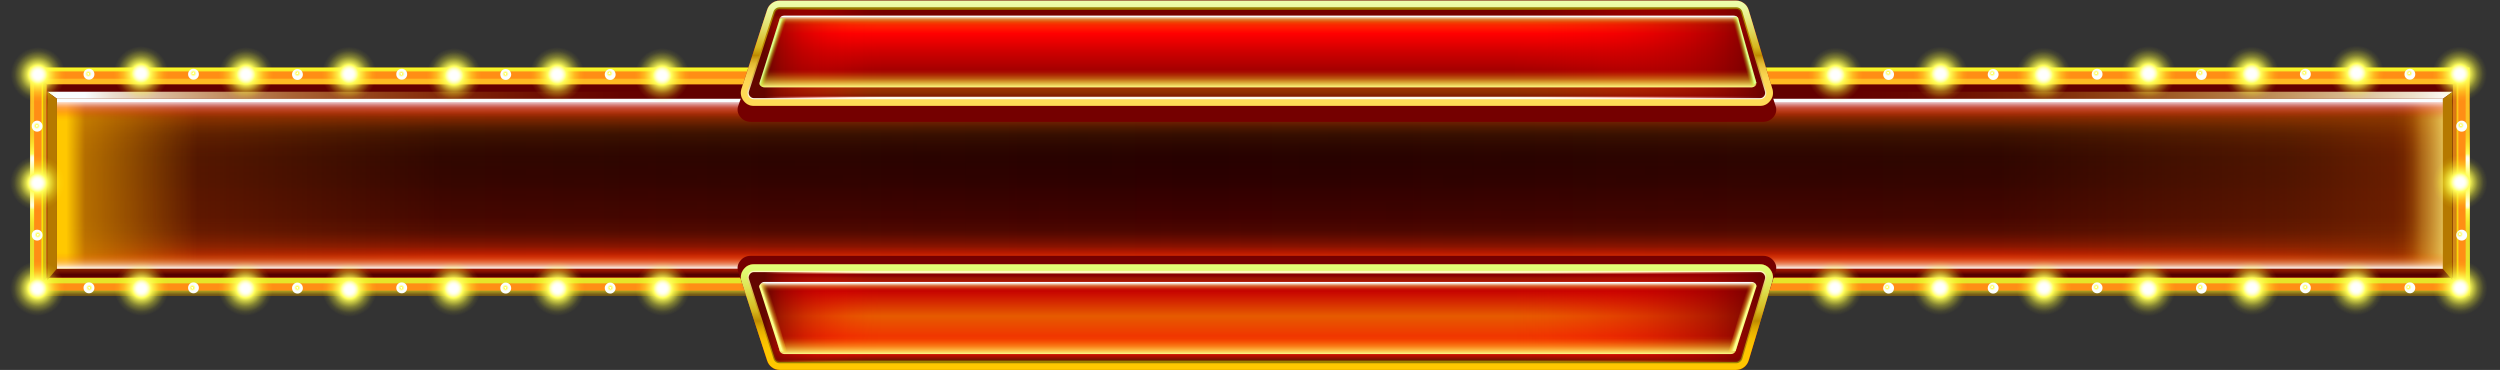 <?xml version="1.0" encoding="utf-8"?><svg id="red_1034x153" image-rendering="auto" baseProfile="basic" version="1.1" x="0px" y="0px" width="1034" height="153" xmlns="http://www.w3.org/2000/svg" xmlns:xlink="http://www.w3.org/1999/xlink"><rect width="100%" height="100%" fill="#333333" stroke="none"/><defs><g id="lamp_Diamad-IDLE" overflow="visible"><use xlink:href="#lamp_diamand-idle-2" transform="matrix(.308 0 0 .308 -24.3 -56.55)"/><use xlink:href="#lamp_diamand-idle-1" transform="matrix(.308 0 0 .308 -29.65 -56.65)"/><use xlink:href="#lamp_diamand-idle-2" transform="matrix(.308 0 0 .308 -35 -56.5)"/><use xlink:href="#lamp_diamand-idle-1" transform="matrix(.308 0 0 .308 -40.15 -56.55)"/><use xlink:href="#lamp_diamand-idle-1" transform="matrix(.308 0 0 .308 -8.45 -56.6)"/><use xlink:href="#lamp_diamand-idle-2" transform="matrix(.308 0 0 .308 -13.7 -56.55)"/><use xlink:href="#lamp_diamand-idle-1" transform="matrix(.308 0 0 .308 -18.95 -56.55)"/><use xlink:href="#lamp_diamand-idle-2" transform="matrix(.308 0 0 .308 18.1 -56.55)"/><use xlink:href="#lamp_diamand-idle-1" transform="matrix(.308 0 0 .308 12.75 -56.55)"/><use xlink:href="#lamp_diamand-idle-2" transform="matrix(.308 0 0 .308 7.5 -56.5)"/><use xlink:href="#lamp_diamand-idle-2" transform="matrix(.308 0 0 .308 -3.1 -56.5)"/><use xlink:href="#lamp_diamand-idle-1" transform="matrix(.308 0 0 .308 2.25 -56.45)"/><use xlink:href="#lamp_diamand-idle-1" transform="matrix(.308 0 0 .308 23.45 -56.45)"/><use xlink:href="#lamp_diamand-idle-2" transform="matrix(.308 0 0 .308 -40.25 -51.2)"/><use xlink:href="#lamp_diamand-idle-1" transform="matrix(.308 0 0 .308 -40.2 -45.5)"/><use xlink:href="#lamp_diamand-idle-2" transform="matrix(.308 0 0 .308 -40.15 -40.1)"/><use xlink:href="#lamp_diamand-idle-1" transform="matrix(.308 0 0 .308 -40.2 -34.75)"/><use xlink:href="#lamp_diamand-idle-2" transform="matrix(.308 0 0 .308 -34.9 -34.7)"/><use xlink:href="#lamp_diamand-idle-1" transform="matrix(.308 0 0 .308 -29.6 -34.75)"/><use xlink:href="#lamp_diamand-idle-2" transform="matrix(.308 0 0 .308 -24.4 -34.7)"/><use xlink:href="#lamp_diamand-idle-1" transform="matrix(.308 0 0 .308 -19 -34.75)"/><use xlink:href="#lamp_diamand-idle-2" transform="matrix(.308 0 0 .308 -13.7 -34.7)"/><use xlink:href="#lamp_diamand-idle-1" transform="matrix(.308 0 0 .308 -8.4 -34.65)"/><use xlink:href="#lamp_diamand-idle-1" transform="matrix(.308 0 0 .308 2.2 -34.75)"/><use xlink:href="#lamp_diamand-idle-2" transform="matrix(.308 0 0 .308 7.5 -34.7)"/><use xlink:href="#lamp_diamand-idle-2" transform="matrix(.308 0 0 .308 -3.1 -34.7)"/><use xlink:href="#lamp_diamand-idle-1" transform="matrix(.308 0 0 .308 12.8 -34.75)"/><use xlink:href="#lamp_diamand-idle-2" transform="matrix(.308 0 0 .308 18.2 -34.7)"/><use xlink:href="#lamp_diamand-idle-1" transform="matrix(.308 0 0 .308 23.5 -34.75)"/></g><g id="lamp_diamand-idle-1" overflow="visible"><use xlink:href="#lamp_small-copy" transform="matrix(.975 0 0 .975 134.45 209.4)"><animateTransform attributeName="transform" additive="replace" type="translate" repeatCount="indefinite" dur="2.5s" keyTimes="0;.017;.017;.033;.033;.05;.05;.067;.067;.083;.083;.1;.1;.117;.117;.133;.133;.15;.15;.167;.167;.183;.183;.2;.2;.217;.217;.233;.233;.25;.25;.267;.267;.283;.283;.3;.3;.317;.317;.333;.333;.35;.35;.367;.367;.383;.383;.4;.4;.417;.417;.433;.433;.45;.45;.467;.467;.483;.483;.5;.5;.517;.517;.533;.533;.55;.55;.567;.567;.583;.583;.6;.6;.617;.617;.633;.633;.65;.65;.667;.667;.683;.683;.7;.7;.717;.717;.733;.733;.75;.75;.767;.767;.783;.783;.8;.8;.817;.817;.833;.833;.85;.85;.867;.867;.883;.883;.9;.9;.917;.917;.933;.933;.95;.95;.967;.967;.983;.983;1" values="146.148,220.708;146.148,220.708;146.123,220.794;146.123,220.794;146.102,220.78;146.102,220.78;146.121,220.717;146.121,220.717;146.146,220.754;146.146,220.754;146.16,220.741;146.16,220.741;146.183,220.766;146.183,220.766;146.119,220.787;146.119,220.787;146.128,220.751;146.128,220.751;146.118,220.771;146.118,220.771;146.123,220.787;146.123,220.787;146.146,220.741;146.146,220.741;146.169,220.726;146.169,220.726;146.117,220.711;146.117,220.711;146.114,220.698;146.114,220.698;146.109,220.753;146.109,220.753;146.109,220.757;146.109,220.757;146.151,220.757;146.151,220.757;146.155,220.753;146.155,220.753;146.158,220.751;146.158,220.751;146.104,220.754;146.104,220.754;146.161,220.754;146.161,220.754;146.103,220.753;146.103,220.753;146.108,220.753;146.108,220.753;146.148,220.752;146.148,220.752;146.108,220.749;146.108,220.749;146.106,220.753;146.106,220.753;146.151,220.753;146.151,220.753;146.1,220.757;146.1,220.757;146.156,220.75;146.156,220.75;146.105,220.755;146.105,220.755;146.104,220.754;146.104,220.754;146.108,220.758;146.108,220.758;146.097,220.716;146.097,220.716;146.099,220.701;146.099,220.701;146.164,220.7;146.164,220.7;146.16,220.715;146.16,220.715;146.143,220.714;146.143,220.714;146.179,220.692;146.179,220.692;146.149,220.713;146.149,220.713;146.112,220.763;146.112,220.763;146.125,220.762;146.125,220.762;146.11,220.762;146.11,220.762;146.091,220.761;146.091,220.761;146.133,220.761;146.133,220.761;146.161,220.76;146.161,220.76;146.156,220.795;146.156,220.795;146.167,220.722;146.167,220.722;146.14,220.72;146.14,220.72;146.15,220.718;146.15,220.718;146.105,220.717;146.105,220.717;146.109,220.716;146.109,220.716;146.114,220.715;146.114,220.715;146.119,220.714;146.119,220.714;146.124,220.762;146.124,220.762;146.129,220.761;146.129,220.761;146.087,220.76;146.087,220.76;146.091,220.759;146.091,220.759;146.095,220.806;146.095,220.806;146.098,220.757;146.098,220.757" calcMode="discrete"/><animateTransform attributeName="transform" additive="sum" type="scale" repeatCount="indefinite" dur="2.5s" keyTimes="0;.017;.017;.033;.033;.05;.05;.067;.067;.083;.083;.1;.1;.117;.117;.133;.133;.15;.15;.167;.167;.183;.183;.2;.2;.217;.217;.233;.233;.25;.25;.267;.267;.283;.283;.3;.3;.317;.317;.333;.333;.35;.35;.367;.367;.383;.383;.4;.4;.417;.417;.433;.433;.45;.45;.467;.467;.483;.483;.5;.5;.517;.517;.533;.533;.55;.55;.567;.567;.583;.583;.6;.6;.617;.617;.633;.633;.65;.65;.667;.667;.683;.683;.7;.7;.717;.717;.733;.733;.75;.75;.767;.767;.783;.783;.8;.8;.817;.817;.833;.833;.85;.85;.867;.867;.883;.883;.9;.9;.917;.917;.933;.933;.95;.95;.967;.967;.983;.983;1" values=".975,.975;.975,.975;.94,.94;.94,.94;.904,.904;.904,.904;.869,.869;.869,.869;.834,.834;.834,.834;.798,.798;.798,.798;.763,.763;.763,.763;.728,.728;.728,.728;.692,.692;.692,.692;.657,.657;.657,.657;.622,.622;.622,.622;.586,.586;.586,.586;.551,.551;.551,.551;.516,.516;.516,.516;.48,.48;.48,.48;.445,.445;.445,.445;.41,.41;.41,.41;.375,.375;.375,.375;.339,.339;.339,.339;.304,.304;.304,.304;.286,.286;.286,.286;.268,.268;.268,.268;.25,.25;.25,.25;.232,.232;.232,.232;.214,.214;.214,.214;.197,.197;.197,.197;.179,.179;.179,.179;.161,.161;.161,.161;.143,.143;.143,.143;.125,.125;.125,.125;.159,.159;.159,.159;.193,.193;.193,.193;.227,.227;.227,.227;.261,.261;.261,.261;.295,.295;.295,.295;.329,.329;.329,.329;.363,.363;.363,.363;.397,.397;.397,.397;.431,.431;.431,.431;.465,.465;.465,.465;.499,.499;.499,.499;.533,.533;.533,.533;.567,.567;.567,.567;.601,.601;.601,.601;.635,.635;.635,.635;.669,.669;.669,.669;.703,.703;.703,.703;.737,.737;.737,.737;.771,.771;.771,.771;.805,.805;.805,.805;.822,.822;.822,.822;.839,.839;.839,.839;.856,.856;.856,.856;.873,.873;.873,.873;.89,.89;.89,.89;.907,.907;.907,.907;.924,.924;.924,.924;.941,.941;.941,.941;.958,.958;.958,.958;.975,.975;.975,.975" calcMode="discrete"/><animateTransform attributeName="transform" additive="sum" type="translate" repeatCount="indefinite" dur="2.5s" keyTimes="0;.017;.017;.033;.033;.05;.05;.083;.083;.1;.1;.117;.117;.133;.133;.15;.15;.167;.167;.183;.183;.217;.217;.233;.233;.25;.25;.267;.267;.283;.283;.3;.3;.317;.317;.333;.333;.35;.35;.367;.367;.383;.383;.4;.4;.417;.417;.433;.433;.45;.45;.467;.467;.483;.483;.5;.5;.517;.517;.533;.533;.55;.55;.567;.567;.583;.583;.6;.6;.617;.617;.633;.633;.65;.65;.667;.667;.683;.683;.7;.7;.717;.717;.733;.733;.75;.75;.767;.767;.783;.783;.8;.8;.933;.933;.967;.967;.983;.983;1" values="-12.05,-11.65;-12.05,-11.65;-12.05,-11.7;-12.05,-11.7;-12,-11.7;-12,-11.7;-12.05,-11.7;-12.05,-11.7;-12.1,-11.7;-12.1,-11.7;-12.1,-11.75;-12.1,-11.75;-12.05,-11.8;-12.05,-11.8;-12.1,-11.7;-12.1,-11.7;-12.05,-11.75;-12.05,-11.75;-12.1,-11.8;-12.1,-11.8;-12.1,-11.75;-12.1,-11.75;-12.15,-11.75;-12.15,-11.75;-12.1,-11.65;-12.1,-11.65;-12.15,-11.8;-12.15,-11.8;-12.1,-11.85;-12.1,-11.85;-12.15,-11.9;-12.15,-11.9;-12.25,-11.8;-12.25,-11.8;-12.2,-11.85;-12.2,-11.85;-12.25,-11.9;-12.25,-11.9;-12.35,-11.95;-12.35,-11.95;-12.2,-11.8;-12.2,-11.8;-12.3,-11.85;-12.3,-11.85;-12.35,-11.9;-12.35,-11.9;-12.25,-11.95;-12.25,-11.95;-12.35,-12.05;-12.35,-12.05;-12.45,-12.15;-12.45,-12.15;-11.9,-11.95;-11.9,-11.95;-12.45,-12;-12.45,-12;-12.3,-12.3;-12.3,-12.3;-12.2,-12.2;-12.2,-12.2;-12.15,-12.15;-12.15,-12.15;-12.25,-11.75;-12.25,-11.75;-12.2,-11.7;-12.2,-11.7;-12.05,-11.55;-12.05,-11.55;-12.15,-11.75;-12.15,-11.75;-12.2,-11.75;-12.2,-11.75;-12.25,-11.7;-12.25,-11.7;-12.15,-11.75;-12.15,-11.75;-12.05,-11.75;-12.05,-11.75;-12.15,-11.75;-12.15,-11.75;-12.1,-11.75;-12.1,-11.75;-12.05,-11.75;-12.05,-11.75;-12.1,-11.75;-12.1,-11.75;-12.05,-11.75;-12.05,-11.75;-12.1,-11.8;-12.1,-11.8;-12.1,-11.7;-12.1,-11.7;-12.05,-11.7;-12.05,-11.7;-12,-11.7;-12,-11.7;-12,-11.75;-12,-11.75;-12.05,-11.7;-12.05,-11.7" calcMode="discrete"/></use></g><g id="lamp_diamand-idle-2" overflow="visible"><use xlink:href="#lamp_small-copy" transform="matrix(.125 0 0 .125 144.6 219.2)"><animateTransform attributeName="transform" additive="replace" type="translate" repeatCount="indefinite" dur="2.5s" keyTimes="0;.017;.017;.033;.033;.05;.05;.067;.067;.083;.083;.1;.1;.117;.117;.133;.133;.15;.15;.167;.167;.183;.183;.2;.2;.217;.217;.233;.233;.25;.25;.267;.267;.283;.283;.3;.3;.317;.317;.333;.333;.35;.35;.367;.367;.383;.383;.4;.4;.417;.417;.433;.433;.45;.45;.467;.467;.483;.483;.5;.5;.517;.517;.533;.533;.55;.55;.567;.567;.583;.583;.6;.6;.617;.617;.633;.633;.65;.65;.667;.667;.683;.683;.7;.7;.717;.717;.733;.733;.75;.75;.767;.767;.783;.783;.8;.8;.817;.817;.833;.833;.85;.85;.867;.867;.883;.883;.9;.9;.917;.917;.933;.933;.95;.95;.967;.967;.983;.983;1" values="146.1,220.7;146.1,220.7;146.104,220.754;146.104,220.754;146.106,220.696;146.106,220.696;146.106,220.702;146.106,220.702;146.112,220.698;146.112,220.698;146.144,220.759;146.144,220.759;146.11,220.744;146.11,220.744;146.11,220.76;146.11,220.76;146.101,220.762;146.101,220.762;146.103,220.703;146.103,220.703;146.16,220.71;146.16,220.71;146.113,220.713;146.113,220.713;146.09,220.773;146.09,220.773;146.088,220.776;146.088,220.776;146.095,220.745;146.095,220.745;146.155,220.69;146.155,220.69;146.1,220.7;146.1,220.7;146.113,220.727;146.113,220.727;146.104,220.742;146.104,220.742;146.132,220.772;146.132,220.772;146.148,220.748;146.148,220.748;146.165,220.765;146.165,220.765;146.181,220.731;146.181,220.731;146.105,220.741;146.105,220.741;146.165,220.715;146.165,220.715;146.086,220.731;146.086,220.731;146.147,220.747;146.147,220.747;146.167,220.767;146.167,220.767;146.181,220.781;146.181,220.781;146.147,220.747;146.147,220.747;146.089,220.786;146.089,220.786;146.17,220.724;146.17,220.724;146.163,220.763;146.163,220.763;146.144,220.71;146.144,220.71;146.18,220.78;146.18,220.78;146.129,220.767;146.129,220.767;146.154,220.717;146.154,220.717;146.141,220.756;146.141,220.756;146.128,220.728;146.128,220.728;146.115,220.715;146.115,220.715;146.182,220.752;146.182,220.752;146.139,220.71;146.139,220.71;146.099,220.776;146.099,220.776;146.113,220.713;146.113,220.713;146.099,220.699;146.099,220.699;146.158,220.758;146.158,220.758;146.163,220.703;146.163,220.703;146.11,220.746;146.11,220.746;146.163,220.697;146.163,220.697;146.158,220.699;146.158,220.699;146.105,220.705;146.105,220.705;146.147,220.76;146.147,220.76;146.113,220.751;146.113,220.751;146.114,220.703;146.114,220.703;146.164,220.704;146.164,220.704;146.104,220.753;146.104,220.753;146.1,220.75;146.1,220.75;146.153,220.705;146.153,220.705;146.103,220.703;146.103,220.703;146.1,220.7;146.1,220.7" calcMode="discrete"/><animateTransform attributeName="transform" additive="sum" type="scale" repeatCount="indefinite" dur="2.5s" keyTimes="0;.017;.017;.033;.033;.05;.05;.067;.067;.083;.083;.1;.1;.117;.117;.133;.133;.15;.15;.167;.167;.183;.183;.2;.2;.217;.217;.233;.233;.25;.25;.267;.267;.283;.283;.3;.3;.317;.317;.333;.333;.35;.35;.367;.367;.383;.383;.4;.4;.417;.417;.433;.433;.45;.45;.467;.467;.483;.483;.5;.5;.517;.517;.533;.533;.55;.55;.567;.567;.583;.583;.6;.6;.617;.617;.633;.633;.65;.65;.667;.667;.683;.683;.7;.7;.717;.717;.733;.733;.75;.75;.767;.767;.783;.783;.8;.8;.817;.817;.833;.833;.85;.85;.867;.867;.883;.883;.9;.9;.917;.917;.933;.933;.95;.95;.967;.967;.983;.983;1" values=".125,.125;.125,.125;.16,.16;.16,.16;.196,.196;.196,.196;.231,.231;.231,.231;.266,.266;.266,.266;.302,.302;.302,.302;.337,.337;.337,.337;.372,.372;.372,.372;.408,.408;.408,.408;.443,.443;.443,.443;.478,.478;.478,.478;.513,.513;.513,.513;.549,.549;.549,.549;.584,.584;.584,.584;.619,.619;.619,.619;.655,.655;.655,.655;.69,.69;.69,.69;.725,.725;.725,.725;.761,.761;.761,.761;.796,.796;.796,.796;.814,.814;.814,.814;.832,.832;.832,.832;.85,.85;.85,.85;.868,.868;.868,.868;.885,.885;.885,.885;.903,.903;.903,.903;.921,.921;.921,.921;.939,.939;.939,.939;.957,.957;.957,.957;.975,.975;.975,.975;.941,.941;.941,.941;.907,.907;.907,.907;.873,.873;.873,.873;.839,.839;.839,.839;.805,.805;.805,.805;.771,.771;.771,.771;.737,.737;.737,.737;.703,.703;.703,.703;.669,.669;.669,.669;.635,.635;.635,.635;.601,.601;.601,.601;.567,.567;.567,.567;.533,.533;.533,.533;.499,.499;.499,.499;.465,.465;.465,.465;.431,.431;.431,.431;.397,.397;.397,.397;.363,.363;.363,.363;.329,.329;.329,.329;.295,.295;.295,.295;.278,.278;.278,.278;.261,.261;.261,.261;.244,.244;.244,.244;.227,.227;.227,.227;.21,.21;.21,.21;.193,.193;.193,.193;.176,.176;.176,.176;.159,.159;.159,.159;.142,.142;.142,.142;.125,.125;.125,.125" calcMode="discrete"/><animateTransform attributeName="transform" additive="sum" type="translate" repeatCount="indefinite" dur="2.5s" keyTimes="0;.017;.017;.033;.033;.05;.05;.067;.067;.083;.083;.1;.1;.117;.117;.133;.133;.15;.15;.167;.167;.183;.183;.2;.2;.217;.217;.233;.233;.25;.25;.267;.267;.283;.283;.3;.3;.333;.333;.383;.383;.4;.4;.417;.417;.433;.433;.45;.45;.467;.467;.5;.5;.517;.517;.533;.533;.55;.55;.567;.567;.583;.583;.6;.6;.633;.633;.667;.667;.683;.683;.7;.7;.717;.717;.75;.75;.767;.767;.783;.783;.8;.8;.817;.817;.833;.833;.85;.85;.867;.867;.883;.883;.9;.9;.917;.917;.933;.933;.95;.95;.967;.967;.983;.983;1" values="-12,-12;-12,-12;-12.5,-12.5;-12.5,-12.5;-12.3,-12.25;-12.3,-12.25;-12.15,-12.35;-12.15,-12.35;-12.25,-12.2;-12.25,-12.2;-12.25,-12.3;-12.25,-12.3;-12.2,-12.3;-12.2,-12.3;-12.25,-12.25;-12.25,-12.25;-12.15,-12.3;-12.15,-12.3;-12.2,-12.2;-12.2,-12.2;-12.15,-12.15;-12.15,-12.15;-12.1,-12.1;-12.1,-12.1;-12.1,-12.25;-12.1,-12.25;-12.05,-12.2;-12.05,-12.2;-12.1,-12.1;-12.1,-12.1;-12.15,-12.05;-12.15,-12.05;-12.1,-12.1;-12.1,-12.1;-12.15,-12.1;-12.15,-12.1;-12.1,-12.15;-12.1,-12.15;-12.1,-12.1;-12.1,-12.1;-12.05,-12.15;-12.05,-12.15;-12.1,-12.1;-12.1,-12.1;-12.05,-12.1;-12.05,-12.1;-12.1,-12.1;-12.1,-12.1;-12.05,-12.05;-12.05,-12.05;-12.1,-12.1;-12.1,-12.1;-12.05,-12.1;-12.05,-12.1;-12.15,-12.1;-12.15,-12.1;-12.1,-12.1;-12.1,-12.1;-12.15,-12.05;-12.15,-12.05;-12.15,-12.15;-12.15,-12.15;-12.1,-12.15;-12.1,-12.15;-12.15,-12.1;-12.15,-12.1;-12.15,-12.15;-12.15,-12.15;-12.2,-12.15;-12.2,-12.15;-12.15,-12.1;-12.15,-12.1;-12.1,-12.15;-12.1,-12.15;-12.15,-12.15;-12.15,-12.15;-12.2,-12.2;-12.2,-12.2;-12.25,-12.1;-12.25,-12.1;-12.15,-12.25;-12.15,-12.25;-12.35,-12.15;-12.35,-12.15;-12.4,-12.2;-12.4,-12.2;-12.25,-12.25;-12.25,-12.25;-12.25,-12.3;-12.25,-12.3;-12.35,-12.3;-12.35,-12.3;-12.4,-12.35;-12.4,-12.35;-12.45,-12.4;-12.45,-12.4;-12.2,-12.45;-12.2,-12.45;-12.5,-12.5;-12.5,-12.5;-12.6,-12.3;-12.6,-12.3;-12.35,-12.35;-12.35,-12.35;-12,-12;-12,-12" calcMode="discrete"/></use></g><g id="lamp_small-copy" overflow="visible"><path fill="url(#Gradient_1)" stroke="none" d="M3.5 3.5Q0 7 0 12 0 16.95 3.5 20.5 7 24 12 24 16.95 24 20.5 20.5 24 16.95 24 12 24 7 20.5 3.5 16.95 0 12 0 7 0 3.5 3.5Z"/></g><radialGradient id="Gradient_1" gradientUnits="userSpaceOnUse" cx="0" cy="0" r="12" fx="0" fy="0" gradientTransform="matrix(1 0 0 -1 12 12)" spreadMethod="pad"><stop offset="9.019%" stop-color="#FFF"/><stop offset="11.372%" stop-color="#FFFFFA"/><stop offset="14.509%" stop-color="#FFFFED"/><stop offset="17.254%" stop-color="#FFFFD6"/><stop offset="20.392%" stop-color="#FFFFB6"/><stop offset="23.529%" stop-color="#FFFF8D"/><stop offset="26.666%" stop-color="#FFFF5D"/><stop offset="32.549%" stop-color="#FFFF52" stop-opacity=".819"/><stop offset="50.196%" stop-color="#FFFF35" stop-opacity=".368"/><stop offset="65.882%" stop-color="#FFFF24" stop-opacity=".094"/><stop offset="77.254%" stop-color="#FFFF1E" stop-opacity="0"/></radialGradient><linearGradient id="Gradient_2" gradientUnits="userSpaceOnUse" x1="329.987" y1="128.237" x2="319.112" y2="131.862" spreadMethod="pad"><stop offset="0%" stop-color="#000" stop-opacity="0"/><stop offset="48.235%" stop-color="#FFC200" stop-opacity="0"/><stop offset="48.235%" stop-color="#FFC200" stop-opacity="0"/><stop offset="51.372%" stop-color="#FFD800" stop-opacity="0"/><stop offset="53.333%" stop-color="#FFEA00" stop-opacity="0"/><stop offset="65.882%" stop-color="#FFE800" stop-opacity="0"/><stop offset="70.196%" stop-color="#FFE100" stop-opacity="0"/><stop offset="73.333%" stop-color="#FFD600" stop-opacity="0"/><stop offset="74.901%" stop-color="#FC0" stop-opacity="0"/><stop offset="78.431%" stop-color="#FFCF07" stop-opacity=".047"/><stop offset="83.137%" stop-color="#FED61A" stop-opacity=".188"/><stop offset="89.019%" stop-color="#FDE13A" stop-opacity=".419"/><stop offset="95.294%" stop-color="#FCF266" stop-opacity=".733"/><stop offset="100%" stop-color="#FBFF8B"/></linearGradient><linearGradient id="Gradient_3" gradientUnits="userSpaceOnUse" x1="329.987" y1="128.237" x2="319.112" y2="131.862" spreadMethod="pad"><stop offset="1.568%" stop-color="#FAFDFF"/><stop offset="1.960%" stop-color="#FBF3E5" stop-opacity=".894"/><stop offset="3.921%" stop-color="#FCDDA9" stop-opacity=".662"/><stop offset="5.490%" stop-color="#FDC975" stop-opacity=".458"/><stop offset="7.450%" stop-color="#FEB94B" stop-opacity=".294"/><stop offset="9.019%" stop-color="#FEAD2A" stop-opacity=".164"/><stop offset="10.588%" stop-color="#FFA413" stop-opacity=".070"/><stop offset="12.156%" stop-color="#FF9F05" stop-opacity=".015"/><stop offset="13.333%" stop-color="#FF9D00" stop-opacity="0"/><stop offset="32.549%" stop-color="#FF9F00" stop-opacity="0"/><stop offset="39.215%" stop-color="#FFA600" stop-opacity="0"/><stop offset="44.313%" stop-color="#FFB100" stop-opacity="0"/><stop offset="48.235%" stop-color="#FFC200" stop-opacity="0"/><stop offset="48.235%" stop-color="#FFC200" stop-opacity="0"/><stop offset="100%" stop-color="#000" stop-opacity="0"/></linearGradient><linearGradient id="Gradient_4" gradientUnits="userSpaceOnUse" x1="713.375" y1="23.512" x2="722.224" y2="21.187" spreadMethod="pad"><stop offset="0%" stop-color="#000" stop-opacity="0"/><stop offset="78.431%" stop-color="#C4FF07" stop-opacity="0"/><stop offset="78.431%" stop-color="#C4FF07" stop-opacity=".047"/><stop offset="83.137%" stop-color="#C9FF1A" stop-opacity=".188"/><stop offset="89.019%" stop-color="#CFFF3A" stop-opacity=".419"/><stop offset="95.294%" stop-color="#D8FF66" stop-opacity=".733"/><stop offset="100%" stop-color="#E0FF8B"/></linearGradient><linearGradient id="Gradient_5" gradientUnits="userSpaceOnUse" x1="713.375" y1="23.512" x2="722.224" y2="21.187" spreadMethod="pad"><stop offset="0%" stop-color="#000" stop-opacity="0"/><stop offset="46.274%" stop-color="#FFAD00" stop-opacity="0"/><stop offset="46.274%" stop-color="#FFAD00" stop-opacity="0"/><stop offset="49.411%" stop-color="#FFC300" stop-opacity="0"/><stop offset="52.156%" stop-color="#FFDE00" stop-opacity="0"/><stop offset="53.333%" stop-color="#FE0" stop-opacity="0"/><stop offset="64.313%" stop-color="#FDEF00" stop-opacity="0"/><stop offset="68.235%" stop-color="#F6F000" stop-opacity="0"/><stop offset="70.980%" stop-color="#EBF400" stop-opacity="0"/><stop offset="72.941%" stop-color="#DAF900" stop-opacity="0"/><stop offset="74.901%" stop-color="#C4FF00" stop-opacity="0"/><stop offset="74.901%" stop-color="#C3FF00" stop-opacity="0"/><stop offset="78.431%" stop-color="#C4FF07" stop-opacity=".047"/><stop offset="78.431%" stop-color="#C4FF07" stop-opacity="0"/><stop offset="100%" stop-color="#000" stop-opacity="0"/></linearGradient><linearGradient id="Gradient_6" gradientUnits="userSpaceOnUse" x1="713.375" y1="23.512" x2="722.224" y2="21.187" spreadMethod="pad"><stop offset="1.568%" stop-color="#FAFDFF"/><stop offset="1.960%" stop-color="#FBF1E5" stop-opacity=".894"/><stop offset="3.921%" stop-color="#FCD6A9" stop-opacity=".662"/><stop offset="5.490%" stop-color="#FDBE75" stop-opacity=".458"/><stop offset="7.450%" stop-color="#FEAB4B" stop-opacity=".294"/><stop offset="9.019%" stop-color="#FE9B2A" stop-opacity=".164"/><stop offset="10.588%" stop-color="#FF9113" stop-opacity=".070"/><stop offset="12.156%" stop-color="#FF8A05" stop-opacity=".015"/><stop offset="13.333%" stop-color="#F80" stop-opacity="0"/><stop offset="31.372%" stop-color="#FF8A00" stop-opacity="0"/><stop offset="37.647%" stop-color="#FF9100" stop-opacity="0"/><stop offset="42.352%" stop-color="#FF9C00" stop-opacity="0"/><stop offset="46.274%" stop-color="#FFAD00" stop-opacity="0"/><stop offset="46.274%" stop-color="#FFAD00" stop-opacity="0"/><stop offset="100%" stop-color="#000" stop-opacity="0"/></linearGradient><linearGradient id="Gradient_7" gradientUnits="userSpaceOnUse" x1="710.462" y1="128.087" x2="721.337" y2="131.712" spreadMethod="pad"><stop offset="0%" stop-color="#000" stop-opacity="0"/><stop offset="48.235%" stop-color="#FFC200" stop-opacity="0"/><stop offset="48.235%" stop-color="#FFC200" stop-opacity="0"/><stop offset="51.372%" stop-color="#FFD800" stop-opacity="0"/><stop offset="53.333%" stop-color="#FFEA00" stop-opacity="0"/><stop offset="65.882%" stop-color="#FFE800" stop-opacity="0"/><stop offset="70.196%" stop-color="#FFE100" stop-opacity="0"/><stop offset="73.333%" stop-color="#FFD600" stop-opacity="0"/><stop offset="74.901%" stop-color="#FC0" stop-opacity="0"/><stop offset="78.431%" stop-color="#FFCF07" stop-opacity=".047"/><stop offset="83.137%" stop-color="#FED61A" stop-opacity=".188"/><stop offset="89.019%" stop-color="#FDE13A" stop-opacity=".419"/><stop offset="95.294%" stop-color="#FCF266" stop-opacity=".733"/><stop offset="100%" stop-color="#FBFF8B"/></linearGradient><linearGradient id="Gradient_8" gradientUnits="userSpaceOnUse" x1="710.462" y1="128.087" x2="721.337" y2="131.712" spreadMethod="pad"><stop offset="1.568%" stop-color="#FAFDFF"/><stop offset="1.960%" stop-color="#FBF3E5" stop-opacity=".894"/><stop offset="3.921%" stop-color="#FCDDA9" stop-opacity=".662"/><stop offset="5.490%" stop-color="#FDC975" stop-opacity=".458"/><stop offset="7.450%" stop-color="#FEB94B" stop-opacity=".294"/><stop offset="9.019%" stop-color="#FEAD2A" stop-opacity=".164"/><stop offset="10.588%" stop-color="#FFA413" stop-opacity=".070"/><stop offset="12.156%" stop-color="#FF9F05" stop-opacity=".015"/><stop offset="13.333%" stop-color="#FF9D00" stop-opacity="0"/><stop offset="32.549%" stop-color="#FF9F00" stop-opacity="0"/><stop offset="39.215%" stop-color="#FFA600" stop-opacity="0"/><stop offset="44.313%" stop-color="#FFB100" stop-opacity="0"/><stop offset="48.235%" stop-color="#FFC200" stop-opacity="0"/><stop offset="48.235%" stop-color="#FFC200" stop-opacity="0"/><stop offset="100%" stop-color="#000" stop-opacity="0"/></linearGradient><linearGradient id="Gradient_9" gradientUnits="userSpaceOnUse" x1="327.5" y1="24" x2="318.799" y2="21.1" spreadMethod="pad"><stop offset="0%" stop-color="#000" stop-opacity="0"/><stop offset="78.431%" stop-color="#C4FF07" stop-opacity="0"/><stop offset="78.431%" stop-color="#C4FF07" stop-opacity=".047"/><stop offset="83.137%" stop-color="#C9FF1A" stop-opacity=".188"/><stop offset="89.019%" stop-color="#CFFF3A" stop-opacity=".419"/><stop offset="95.294%" stop-color="#D8FF66" stop-opacity=".733"/><stop offset="100%" stop-color="#E0FF8B"/></linearGradient><linearGradient id="Gradient_10" gradientUnits="userSpaceOnUse" x1="327.5" y1="24" x2="318.799" y2="21.1" spreadMethod="pad"><stop offset="0%" stop-color="#000" stop-opacity="0"/><stop offset="46.274%" stop-color="#FFAD00" stop-opacity="0"/><stop offset="46.274%" stop-color="#FFAD00" stop-opacity="0"/><stop offset="49.411%" stop-color="#FFC300" stop-opacity="0"/><stop offset="52.156%" stop-color="#FFDE00" stop-opacity="0"/><stop offset="53.333%" stop-color="#FE0" stop-opacity="0"/><stop offset="64.313%" stop-color="#FDEF00" stop-opacity="0"/><stop offset="68.235%" stop-color="#F6F000" stop-opacity="0"/><stop offset="70.980%" stop-color="#EBF400" stop-opacity="0"/><stop offset="72.941%" stop-color="#DAF900" stop-opacity="0"/><stop offset="74.901%" stop-color="#C4FF00" stop-opacity="0"/><stop offset="74.901%" stop-color="#C3FF00" stop-opacity="0"/><stop offset="78.431%" stop-color="#C4FF07" stop-opacity=".047"/><stop offset="78.431%" stop-color="#C4FF07" stop-opacity="0"/><stop offset="100%" stop-color="#000" stop-opacity="0"/></linearGradient><linearGradient id="Gradient_11" gradientUnits="userSpaceOnUse" x1="327.5" y1="24" x2="318.799" y2="21.1" spreadMethod="pad"><stop offset="1.568%" stop-color="#FAFDFF"/><stop offset="1.960%" stop-color="#FBF1E5" stop-opacity=".894"/><stop offset="3.921%" stop-color="#FCD6A9" stop-opacity=".662"/><stop offset="5.490%" stop-color="#FDBE75" stop-opacity=".458"/><stop offset="7.450%" stop-color="#FEAB4B" stop-opacity=".294"/><stop offset="9.019%" stop-color="#FE9B2A" stop-opacity=".164"/><stop offset="10.588%" stop-color="#FF9113" stop-opacity=".070"/><stop offset="12.156%" stop-color="#FF8A05" stop-opacity=".015"/><stop offset="13.333%" stop-color="#F80" stop-opacity="0"/><stop offset="31.372%" stop-color="#FF8A00" stop-opacity="0"/><stop offset="37.647%" stop-color="#FF9100" stop-opacity="0"/><stop offset="42.352%" stop-color="#FF9C00" stop-opacity="0"/><stop offset="46.274%" stop-color="#FFAD00" stop-opacity="0"/><stop offset="46.274%" stop-color="#FFAD00" stop-opacity="0"/><stop offset="100%" stop-color="#000" stop-opacity="0"/></linearGradient><linearGradient id="Gradient_12" gradientUnits="userSpaceOnUse" x1="520.3" y1="116.625" x2="520.3" y2="146.475" spreadMethod="pad"><stop offset="0%" stop-color="#000" stop-opacity="0"/><stop offset="63.529%" stop-color="#FF9F00" stop-opacity="0"/><stop offset="63.529%" stop-color="#FF9F00" stop-opacity="0"/><stop offset="67.058%" stop-color="#FFA600" stop-opacity="0"/><stop offset="69.411%" stop-color="#FFB100" stop-opacity="0"/><stop offset="71.764%" stop-color="#FFC200" stop-opacity="0"/><stop offset="73.333%" stop-color="#FFD800" stop-opacity="0"/><stop offset="74.901%" stop-color="#FFF300" stop-opacity="0"/><stop offset="74.901%" stop-color="#FFF700" stop-opacity="0"/><stop offset="78.431%" stop-color="#FFF707" stop-opacity=".047"/><stop offset="83.137%" stop-color="#FFF81A" stop-opacity=".188"/><stop offset="89.019%" stop-color="#FFF93A" stop-opacity=".419"/><stop offset="95.294%" stop-color="#FFFA66" stop-opacity=".733"/><stop offset="100%" stop-color="#FFFB8B"/></linearGradient><linearGradient id="Gradient_13" gradientUnits="userSpaceOnUse" x1="520.3" y1="116.625" x2="520.3" y2="146.475" spreadMethod="pad"><stop offset="1.568%" stop-color="#FAFDFF"/><stop offset="1.960%" stop-color="#FBF5E5" stop-opacity=".894"/><stop offset="3.921%" stop-color="#FCE2A9" stop-opacity=".662"/><stop offset="5.490%" stop-color="#FDD275" stop-opacity=".458"/><stop offset="7.450%" stop-color="#FEC54B" stop-opacity=".294"/><stop offset="9.019%" stop-color="#FEBB2A" stop-opacity=".164"/><stop offset="10.588%" stop-color="#FFB413" stop-opacity=".070"/><stop offset="12.156%" stop-color="#FFB005" stop-opacity=".015"/><stop offset="13.333%" stop-color="#FFAE00" stop-opacity="0"/><stop offset="39.215%" stop-color="#FFAC00" stop-opacity="0"/><stop offset="48.235%" stop-color="#FFA500" stop-opacity="0"/><stop offset="53.333%" stop-color="#FF9D00" stop-opacity="0"/><stop offset="63.529%" stop-color="#FF9F00" stop-opacity="0"/><stop offset="63.529%" stop-color="#FF9F00" stop-opacity="0"/><stop offset="100%" stop-color="#000" stop-opacity="0"/></linearGradient><linearGradient id="Gradient_14" gradientUnits="userSpaceOnUse" x1="309.687" y1="131.15" x2="730.012" y2="131.15" spreadMethod="pad"><stop offset="0%" stop-color="#000" stop-opacity="0"/><stop offset="82.745%" stop-color="#E40000" stop-opacity="0"/><stop offset="82.745%" stop-color="#E40000" stop-opacity=".176"/><stop offset="88.235%" stop-color="#C50000" stop-opacity=".392"/><stop offset="94.509%" stop-color="#900" stop-opacity=".690"/><stop offset="100%" stop-color="#6B0000"/></linearGradient><linearGradient id="Gradient_15" gradientUnits="userSpaceOnUse" x1="309.687" y1="131.15" x2="730.012" y2="131.15" spreadMethod="pad"><stop offset="1.568%" stop-color="#630500"/><stop offset="3.137%" stop-color="#8A0400" stop-opacity=".745"/><stop offset="5.490%" stop-color="#B40200" stop-opacity=".478"/><stop offset="7.843%" stop-color="#D50100" stop-opacity=".270"/><stop offset="9.803%" stop-color="#EC0100" stop-opacity=".121"/><stop offset="11.764%" stop-color="#FA0000" stop-opacity=".027"/><stop offset="13.333%" stop-color="#F00" stop-opacity="0"/><stop offset="47.843%" stop-color="#F00" stop-opacity="0"/><stop offset="53.333%" stop-color="#F00" stop-opacity="0"/><stop offset="72.156%" stop-color="#F00" stop-opacity="0"/><stop offset="74.901%" stop-color="#F00" stop-opacity="0"/><stop offset="78.431%" stop-color="#F80000" stop-opacity=".047"/><stop offset="82.745%" stop-color="#E40000" stop-opacity=".176"/><stop offset="82.745%" stop-color="#E40000" stop-opacity="0"/><stop offset="100%" stop-color="#000" stop-opacity="0"/></linearGradient><linearGradient id="Gradient_16" gradientUnits="userSpaceOnUse" x1="519.85" y1="112.037" x2="519.85" y2="150.262" spreadMethod="pad"><stop offset="1.176%" stop-color="#FFF9BF"/><stop offset="7.843%" stop-color="#F0DF92"/><stop offset="14.901%" stop-color="#E3C96C"/><stop offset="22.352%" stop-color="#D7B64A"/><stop offset="30.196%" stop-color="#CEA62F"/><stop offset="39.215%" stop-color="#C79A1A"/><stop offset="48.627%" stop-color="#C2920B"/><stop offset="60.392%" stop-color="#BF8D03"/><stop offset="78.039%" stop-color="#BE8B00"/><stop offset="99.607%" stop-color="#977E00"/></linearGradient><linearGradient id="Gradient_17" gradientUnits="userSpaceOnUse" x1="519.85" y1="109.312" x2="519.85" y2="152.987" spreadMethod="pad"><stop offset="0%" stop-color="#E2FF78"/><stop offset="7.843%" stop-color="#E1F86F"/><stop offset="21.568%" stop-color="#DEE455"/><stop offset="38.431%" stop-color="#D9C32C"/><stop offset="43.529%" stop-color="#D7B81E"/><stop offset="53.725%" stop-color="#BE8B00"/><stop offset="54.117%" stop-color="#C08D00"/><stop offset="58.823%" stop-color="#D7A300"/><stop offset="64.313%" stop-color="#E9B300"/><stop offset="70.980%" stop-color="#F6BF00"/><stop offset="80%" stop-color="#FDC600"/><stop offset="100%" stop-color="#FFC800"/></linearGradient><linearGradient id="Gradient_18" gradientUnits="userSpaceOnUse" x1="519.85" y1="109.312" x2="519.85" y2="152.987" spreadMethod="pad"><stop offset="10.980%" stop-color="#870000"/><stop offset="13.333%" stop-color="#830D00" stop-opacity=".682"/><stop offset="17.647%" stop-color="#7E1D00" stop-opacity=".298"/><stop offset="22.352%" stop-color="#7B2600" stop-opacity=".070"/><stop offset="28.627%" stop-color="#7A2900" stop-opacity="0"/><stop offset="81.960%" stop-color="#7A0000" stop-opacity="0"/><stop offset="92.549%" stop-color="#4D1E00"/></linearGradient><linearGradient id="Gradient_19" gradientUnits="userSpaceOnUse" x1="519.85" y1="109.312" x2="519.85" y2="152.987" spreadMethod="pad"><stop offset="3.921%" stop-color="#FFC400"/><stop offset="3.921%" stop-color="#FFC300"/><stop offset="5.882%" stop-color="#F29500"/><stop offset="7.843%" stop-color="#E66E00"/><stop offset="9.803%" stop-color="#DD4C00"/><stop offset="12.156%" stop-color="#D53000"/><stop offset="14.509%" stop-color="#CF1B00"/><stop offset="16.862%" stop-color="#CA0C00"/><stop offset="20%" stop-color="#C80300"/><stop offset="24.705%" stop-color="#C70000"/><stop offset="49.019%" stop-color="#E65B00"/><stop offset="96.078%" stop-color="#F00"/></linearGradient><linearGradient id="Gradient_20" gradientUnits="userSpaceOnUse" x1="520.3" y1="6.437" x2="520.3" y2="36.162" spreadMethod="pad"><stop offset="0%" stop-color="#000" stop-opacity="0"/><stop offset="63.529%" stop-color="#FF9F00" stop-opacity="0"/><stop offset="63.529%" stop-color="#FF9F00" stop-opacity="0"/><stop offset="67.058%" stop-color="#FFA600" stop-opacity="0"/><stop offset="69.411%" stop-color="#FFB100" stop-opacity="0"/><stop offset="71.764%" stop-color="#FFC200" stop-opacity="0"/><stop offset="73.333%" stop-color="#FFD800" stop-opacity="0"/><stop offset="74.901%" stop-color="#FFF300" stop-opacity="0"/><stop offset="74.901%" stop-color="#FFF700" stop-opacity="0"/><stop offset="78.431%" stop-color="#FFF707" stop-opacity=".047"/><stop offset="83.137%" stop-color="#FFF81A" stop-opacity=".188"/><stop offset="89.019%" stop-color="#FFF93A" stop-opacity=".419"/><stop offset="95.294%" stop-color="#FFFA66" stop-opacity=".733"/><stop offset="100%" stop-color="#FFFB8B"/></linearGradient><linearGradient id="Gradient_21" gradientUnits="userSpaceOnUse" x1="520.3" y1="6.437" x2="520.3" y2="36.162" spreadMethod="pad"><stop offset="1.568%" stop-color="#FAFDFF"/><stop offset="1.960%" stop-color="#FBF5E5" stop-opacity=".894"/><stop offset="3.921%" stop-color="#FCE2A9" stop-opacity=".662"/><stop offset="5.490%" stop-color="#FDD275" stop-opacity=".458"/><stop offset="7.450%" stop-color="#FEC54B" stop-opacity=".294"/><stop offset="9.019%" stop-color="#FEBB2A" stop-opacity=".164"/><stop offset="10.588%" stop-color="#FFB413" stop-opacity=".070"/><stop offset="12.156%" stop-color="#FFB005" stop-opacity=".015"/><stop offset="13.333%" stop-color="#FFAE00" stop-opacity="0"/><stop offset="39.215%" stop-color="#FFAC00" stop-opacity="0"/><stop offset="48.235%" stop-color="#FFA500" stop-opacity="0"/><stop offset="53.333%" stop-color="#FF9D00" stop-opacity="0"/><stop offset="63.529%" stop-color="#FF9F00" stop-opacity="0"/><stop offset="63.529%" stop-color="#FF9F00" stop-opacity="0"/><stop offset="100%" stop-color="#000" stop-opacity="0"/></linearGradient><linearGradient id="Gradient_22" gradientUnits="userSpaceOnUse" x1="309.737" y1="22.1" x2="730.062" y2="22.1" spreadMethod="pad"><stop offset="0%" stop-color="#000" stop-opacity="0"/><stop offset="82.745%" stop-color="#E40000" stop-opacity="0"/><stop offset="82.745%" stop-color="#E40000" stop-opacity=".176"/><stop offset="88.235%" stop-color="#C50000" stop-opacity=".392"/><stop offset="94.509%" stop-color="#900" stop-opacity=".690"/><stop offset="100%" stop-color="#6B0000"/></linearGradient><linearGradient id="Gradient_23" gradientUnits="userSpaceOnUse" x1="309.737" y1="22.1" x2="730.062" y2="22.1" spreadMethod="pad"><stop offset="1.568%" stop-color="#630500"/><stop offset="3.137%" stop-color="#8A0400" stop-opacity=".745"/><stop offset="5.490%" stop-color="#B40200" stop-opacity=".478"/><stop offset="7.843%" stop-color="#D50100" stop-opacity=".270"/><stop offset="9.803%" stop-color="#EC0100" stop-opacity=".121"/><stop offset="11.764%" stop-color="#FA0000" stop-opacity=".027"/><stop offset="13.333%" stop-color="#F00" stop-opacity="0"/><stop offset="47.843%" stop-color="#F00" stop-opacity="0"/><stop offset="53.333%" stop-color="#F00" stop-opacity="0"/><stop offset="72.156%" stop-color="#F00" stop-opacity="0"/><stop offset="74.901%" stop-color="#F00" stop-opacity="0"/><stop offset="78.431%" stop-color="#F80000" stop-opacity=".047"/><stop offset="82.745%" stop-color="#E40000" stop-opacity=".176"/><stop offset="82.745%" stop-color="#E40000" stop-opacity="0"/><stop offset="100%" stop-color="#000" stop-opacity="0"/></linearGradient><linearGradient id="Gradient_24" gradientUnits="userSpaceOnUse" x1="519.85" y1="41.037" x2="519.85" y2="2.962" spreadMethod="pad"><stop offset="1.176%" stop-color="#FFFDED"/><stop offset="6.274%" stop-color="#F3E7C0"/><stop offset="12.549%" stop-color="#E6D293"/><stop offset="19.215%" stop-color="#DCBF6C"/><stop offset="26.274%" stop-color="#D2AF4A"/><stop offset="33.725%" stop-color="#CBA22F"/><stop offset="41.960%" stop-color="#C5981A"/><stop offset="50.980%" stop-color="#C1900B"/><stop offset="61.568%" stop-color="#BF8C03"/><stop offset="78.039%" stop-color="#BE8B00"/><stop offset="99.607%" stop-color="#977E00"/></linearGradient><linearGradient id="Gradient_25" gradientUnits="userSpaceOnUse" x1="519.85" y1=".25" x2="519.85" y2="43.75" spreadMethod="pad"><stop offset="0%" stop-color="#EDFFAC"/><stop offset="5.882%" stop-color="#ECFAA3"/><stop offset="15.294%" stop-color="#E8EE89"/><stop offset="27.843%" stop-color="#E1D960"/><stop offset="41.960%" stop-color="#D8BC27"/><stop offset="44.313%" stop-color="#D7B81E"/><stop offset="52.156%" stop-color="#BE8B00"/><stop offset="55.686%" stop-color="#D2A41B"/><stop offset="59.607%" stop-color="#E2B831"/><stop offset="64.705%" stop-color="#EFC842"/><stop offset="70.588%" stop-color="#F8D34E"/><stop offset="78.823%" stop-color="#FED955"/><stop offset="100%" stop-color="#FFDB57"/></linearGradient><linearGradient id="Gradient_26" gradientUnits="userSpaceOnUse" x1="519.85" y1=".25" x2="519.85" y2="43.75" spreadMethod="pad"><stop offset="13.725%" stop-color="#750000"/><stop offset="15.294%" stop-color="#720C00" stop-opacity=".713"/><stop offset="18.431%" stop-color="#6E1D00" stop-opacity=".313"/><stop offset="21.568%" stop-color="#6C2800" stop-opacity=".074"/><stop offset="25.490%" stop-color="#6B2B00" stop-opacity="0"/><stop offset="79.215%" stop-color="#6B2B00" stop-opacity="0"/><stop offset="81.568%" stop-color="#6B2B00" stop-opacity="0"/><stop offset="94.509%" stop-color="#750000"/></linearGradient><linearGradient id="Gradient_27" gradientUnits="userSpaceOnUse" x1="519.85" y1=".25" x2="519.85" y2="43.75" spreadMethod="pad"><stop offset="13.725%" stop-color="#FF5400"/><stop offset="26.274%" stop-color="#FF1800"/><stop offset="31.372%" stop-color="#F00"/><stop offset="48.235%" stop-color="#CF0000"/><stop offset="65.490%" stop-color="#A60000"/><stop offset="74.117%" stop-color="#960000"/><stop offset="77.254%" stop-color="#9C1500"/><stop offset="82.745%" stop-color="#A43000"/><stop offset="87.450%" stop-color="#A94100"/><stop offset="90.980%" stop-color="#AB4700"/></linearGradient><radialGradient id="Gradient_28" gradientUnits="userSpaceOnUse" cx="0" cy="0" r="33.312" fx="0" fy="0" gradientTransform="matrix(1 0 0 -1.002 1020.65 75.15)" spreadMethod="pad"><stop offset="27.450%" stop-color="#FFF"/><stop offset="28.627%" stop-color="#FFFFFA"/><stop offset="29.803%" stop-color="#FFFFED"/><stop offset="30.980%" stop-color="#FFFFD6"/><stop offset="32.156%" stop-color="#FFFFB6"/><stop offset="33.333%" stop-color="#FFFF8D"/><stop offset="34.509%" stop-color="#FFFF5D"/><stop offset="38.431%" stop-color="#FFFF52" stop-opacity=".819"/><stop offset="49.411%" stop-color="#FFFF35" stop-opacity=".368"/><stop offset="58.823%" stop-color="#FFFF24" stop-opacity=".094"/><stop offset="65.882%" stop-color="#FFFF1E" stop-opacity="0"/></radialGradient><radialGradient id="Gradient_29" gradientUnits="userSpaceOnUse" cx="0" cy="0" r="33.300" fx="0" fy="0" gradientTransform="matrix(1 0 0 -1.002 13.3 75.15)" spreadMethod="pad"><stop offset="27.450%" stop-color="#FFF"/><stop offset="28.627%" stop-color="#FFFFFA"/><stop offset="29.803%" stop-color="#FFFFED"/><stop offset="30.980%" stop-color="#FFFFD6"/><stop offset="32.156%" stop-color="#FFFFB6"/><stop offset="33.333%" stop-color="#FFFF8D"/><stop offset="34.509%" stop-color="#FFFF5D"/><stop offset="38.431%" stop-color="#FFFF52" stop-opacity=".819"/><stop offset="49.411%" stop-color="#FFFF35" stop-opacity=".368"/><stop offset="58.823%" stop-color="#FFFF24" stop-opacity=".094"/><stop offset="65.882%" stop-color="#FFFF1E" stop-opacity="0"/></radialGradient><linearGradient id="Gradient_30" gradientUnits="userSpaceOnUse" x1="1016.537" y1="74.75" x2="1014.362" y2="74.75" spreadMethod="pad"><stop offset="19.607%" stop-color="#FFD800"/><stop offset="20.784%" stop-color="#F7C600" stop-opacity=".945"/><stop offset="23.529%" stop-color="#E69D00" stop-opacity=".827"/><stop offset="26.666%" stop-color="#D77700" stop-opacity=".717"/><stop offset="30.196%" stop-color="#C95700" stop-opacity=".623"/><stop offset="34.117%" stop-color="#BE3B00" stop-opacity=".541"/><stop offset="38.431%" stop-color="#B52500" stop-opacity=".478"/><stop offset="43.529%" stop-color="#AE1400" stop-opacity=".431"/><stop offset="49.803%" stop-color="#A90900" stop-opacity=".396"/><stop offset="58.823%" stop-color="#A60200" stop-opacity=".376"/><stop offset="83.529%" stop-color="#A50000" stop-opacity=".368"/><stop offset="86.274%" stop-color="#940000" stop-opacity=".549"/><stop offset="87.843%" stop-color="#840000" stop-opacity=".686"/><stop offset="90.588%" stop-color="#610000"/></linearGradient><linearGradient id="Gradient_31" gradientUnits="userSpaceOnUse" x1="17.362" y1="74.95" x2="19.537" y2="74.95" spreadMethod="pad"><stop offset="18.823%" stop-color="#FFE100"/><stop offset="21.960%" stop-color="#EBC900" stop-opacity=".858"/><stop offset="26.274%" stop-color="#D6AE00" stop-opacity=".709"/><stop offset="31.372%" stop-color="#C49800" stop-opacity=".584"/><stop offset="37.254%" stop-color="#B68700" stop-opacity=".486"/><stop offset="44.705%" stop-color="#AC7C00" stop-opacity=".419"/><stop offset="54.901%" stop-color="#A77500" stop-opacity=".380"/><stop offset="83.529%" stop-color="#A57300" stop-opacity=".368"/><stop offset="84.313%" stop-color="#A75600" stop-opacity=".415"/><stop offset="85.882%" stop-color="#AC0E00" stop-opacity=".525"/><stop offset="86.274%" stop-color="#AD0000" stop-opacity=".549"/><stop offset="88.627%" stop-color="#9D0000" stop-opacity=".780"/><stop offset="90.588%" stop-color="#8F0000"/></linearGradient><linearGradient id="Gradient_32" gradientUnits="userSpaceOnUse" x1="19.550" y1="39.4" x2="1014.350" y2="39.4" spreadMethod="pad"><stop offset="0%" stop-color="#000" stop-opacity="0"/><stop offset="88.627%" stop-color="#FFEB67" stop-opacity="0"/><stop offset="88.627%" stop-color="#FFEB67" stop-opacity=".403"/><stop offset="93.333%" stop-color="#FFF2A0" stop-opacity=".627"/><stop offset="98.431%" stop-color="#FFFCE5" stop-opacity=".894"/><stop offset="100%" stop-color="#FFF"/></linearGradient><linearGradient id="Gradient_33" gradientUnits="userSpaceOnUse" x1="19.550" y1="39.4" x2="1014.350" y2="39.4" spreadMethod="pad"><stop offset="0%" stop-color="#000" stop-opacity="0"/><stop offset="53.333%" stop-color="#FF9D00" stop-opacity="0"/><stop offset="53.333%" stop-color="#FF9D00" stop-opacity="0"/><stop offset="63.921%" stop-color="#FF9F00" stop-opacity="0"/><stop offset="67.843%" stop-color="#FFA600" stop-opacity="0"/><stop offset="70.588%" stop-color="#FFB100" stop-opacity="0"/><stop offset="72.941%" stop-color="#FFC200" stop-opacity="0"/><stop offset="74.901%" stop-color="#FFD800" stop-opacity="0"/><stop offset="74.901%" stop-color="#FD0" stop-opacity="0"/><stop offset="77.254%" stop-color="#FFDE07" stop-opacity=".027"/><stop offset="80.392%" stop-color="#FFE11B" stop-opacity=".101"/><stop offset="84.313%" stop-color="#FFE53B" stop-opacity=".227"/><stop offset="88.627%" stop-color="#FFEB67" stop-opacity=".403"/><stop offset="88.627%" stop-color="#FFEB67" stop-opacity="0"/><stop offset="100%" stop-color="#000" stop-opacity="0"/></linearGradient><linearGradient id="Gradient_34" gradientUnits="userSpaceOnUse" x1="19.550" y1="39.4" x2="1014.350" y2="39.4" spreadMethod="pad"><stop offset="1.568%" stop-color="#FAFDFF"/><stop offset="2.745%" stop-color="#FBF6E5" stop-opacity=".894"/><stop offset="6.666%" stop-color="#FCE7A9" stop-opacity=".662"/><stop offset="10.196%" stop-color="#FDD975" stop-opacity=".458"/><stop offset="14.117%" stop-color="#FECE4B" stop-opacity=".294"/><stop offset="17.647%" stop-color="#FEC62A" stop-opacity=".164"/><stop offset="20.784%" stop-color="#FFC013" stop-opacity=".070"/><stop offset="23.921%" stop-color="#FFBC05" stop-opacity=".015"/><stop offset="26.666%" stop-color="#FB0" stop-opacity="0"/><stop offset="41.960%" stop-color="#FFB900" stop-opacity="0"/><stop offset="47.450%" stop-color="#FFB200" stop-opacity="0"/><stop offset="51.372%" stop-color="#FFA700" stop-opacity="0"/><stop offset="53.333%" stop-color="#FF9D00" stop-opacity="0"/><stop offset="53.333%" stop-color="#FF9D00" stop-opacity="0"/><stop offset="100%" stop-color="#000" stop-opacity="0"/></linearGradient><linearGradient id="Gradient_35" gradientUnits="userSpaceOnUse" x1="516.95" y1="40.875" x2="516.95" y2="111.125" spreadMethod="pad"><stop offset="0%" stop-color="#000" stop-opacity="0"/><stop offset="97.254%" stop-color="#FFCAA0" stop-opacity="0"/><stop offset="97.254%" stop-color="#FFCAA0" stop-opacity=".627"/><stop offset="99.215%" stop-color="#FFF0E5" stop-opacity=".894"/><stop offset="100%" stop-color="#FFF"/></linearGradient><linearGradient id="Gradient_36" gradientUnits="userSpaceOnUse" x1="516.95" y1="40.875" x2="516.95" y2="111.125" spreadMethod="pad"><stop offset="0%" stop-color="#000" stop-opacity="0"/><stop offset="75.294%" stop-color="#FF0900" stop-opacity="0"/><stop offset="75.294%" stop-color="#FF0900" stop-opacity="0"/><stop offset="79.607%" stop-color="#FF1400" stop-opacity="0"/><stop offset="82.745%" stop-color="#FF2500" stop-opacity="0"/><stop offset="85.882%" stop-color="#FF3B00" stop-opacity="0"/><stop offset="88.235%" stop-color="#FF5600" stop-opacity="0"/><stop offset="90.196%" stop-color="#FF6F00" stop-opacity="0"/><stop offset="90.980%" stop-color="#FF7307" stop-opacity=".027"/><stop offset="92.156%" stop-color="#FF7E1B" stop-opacity=".101"/><stop offset="93.725%" stop-color="#FF903B" stop-opacity=".227"/><stop offset="95.294%" stop-color="#FFA967" stop-opacity=".403"/><stop offset="97.254%" stop-color="#FFCAA0" stop-opacity=".627"/><stop offset="97.254%" stop-color="#FFCAA0" stop-opacity="0"/><stop offset="100%" stop-color="#000" stop-opacity="0"/></linearGradient><linearGradient id="Gradient_37" gradientUnits="userSpaceOnUse" x1="516.95" y1="40.875" x2="516.95" y2="111.125" spreadMethod="pad"><stop offset="1.568%" stop-color="#FAFDFF"/><stop offset="1.960%" stop-color="#FBE3E5" stop-opacity=".894"/><stop offset="3.921%" stop-color="#FCA8A9" stop-opacity=".662"/><stop offset="5.490%" stop-color="#FD7475" stop-opacity=".458"/><stop offset="7.450%" stop-color="#FE4B4B" stop-opacity=".294"/><stop offset="9.019%" stop-color="#FE2A2A" stop-opacity=".164"/><stop offset="10.588%" stop-color="#FF1313" stop-opacity=".070"/><stop offset="12.156%" stop-color="#FF0505" stop-opacity=".015"/><stop offset="13.333%" stop-color="#F00" stop-opacity="0"/><stop offset="47.843%" stop-color="#F00" stop-opacity="0"/><stop offset="53.333%" stop-color="#F00" stop-opacity="0"/><stop offset="69.411%" stop-color="#FF0200" stop-opacity="0"/><stop offset="75.294%" stop-color="#FF0900" stop-opacity="0"/><stop offset="75.294%" stop-color="#FF0900" stop-opacity="0"/><stop offset="100%" stop-color="#000" stop-opacity="0"/></linearGradient><linearGradient id="Gradient_38" gradientUnits="userSpaceOnUse" x1="23.537" y1="76" x2="1013.362" y2="76" spreadMethod="pad"><stop offset="0%" stop-color="#000" stop-opacity="0"/><stop offset="98.431%" stop-color="#FFB61A" stop-opacity="0"/><stop offset="98.431%" stop-color="#FFB61A" stop-opacity=".188"/><stop offset="98.823%" stop-color="#FFCA3A" stop-opacity=".419"/><stop offset="99.607%" stop-color="#FFE566" stop-opacity=".733"/><stop offset="100%" stop-color="#FFFB8B"/></linearGradient><linearGradient id="Gradient_39" gradientUnits="userSpaceOnUse" x1="23.537" y1="76" x2="1013.362" y2="76" spreadMethod="pad"><stop offset=".392%" stop-color="#FFC800"/><stop offset="1.176%" stop-color="#FFC600" stop-opacity=".466"/><stop offset="5.882%" stop-color="#FFC400" stop-opacity="0"/><stop offset="8.627%" stop-color="#FFC700" stop-opacity="0"/><stop offset="20.784%" stop-color="#FFCE00" stop-opacity="0"/><stop offset="53.333%" stop-color="#FFD000" stop-opacity="0"/><stop offset="77.254%" stop-color="#FFCE00" stop-opacity="0"/><stop offset="85.882%" stop-color="#FFC700" stop-opacity="0"/><stop offset="91.764%" stop-color="#FFBC00" stop-opacity="0"/><stop offset="96.470%" stop-color="#FFAB00" stop-opacity="0"/><stop offset="97.647%" stop-color="#FFA600" stop-opacity="0"/><stop offset="98.039%" stop-color="#FFAA07" stop-opacity=".047"/><stop offset="98.431%" stop-color="#FFB61A" stop-opacity=".188"/><stop offset="98.431%" stop-color="#FFB61A" stop-opacity="0"/><stop offset="100%" stop-color="#000" stop-opacity="0"/></linearGradient><linearGradient id="Gradient_40" gradientUnits="userSpaceOnUse" x1="516.95" y1="114.762" x2="516.95" y2="35.037" spreadMethod="pad"><stop offset="0%" stop-color="#000" stop-opacity="0"/><stop offset="72.941%" stop-color="#E57200" stop-opacity="0"/><stop offset="72.941%" stop-color="#E57200" stop-opacity=".101"/><stop offset="77.254%" stop-color="#D16E00" stop-opacity=".188"/><stop offset="81.176%" stop-color="#B76900" stop-opacity=".298"/><stop offset="83.529%" stop-color="#A56600" stop-opacity=".368"/><stop offset="86.274%" stop-color="#945400" stop-opacity=".549"/><stop offset="87.450%" stop-color="#8B4400" stop-opacity=".631"/><stop offset="89.411%" stop-color="#731C00" stop-opacity=".847"/><stop offset="90.588%" stop-color="#630000"/></linearGradient><linearGradient id="Gradient_41" gradientUnits="userSpaceOnUse" x1="516.95" y1="114.762" x2="516.95" y2="35.037" spreadMethod="pad"><stop offset="1.568%" stop-color="#570000"/><stop offset="2.352%" stop-color="#640900" stop-opacity=".921"/><stop offset="4.705%" stop-color="#882300" stop-opacity=".705"/><stop offset="7.843%" stop-color="#A83A00" stop-opacity=".513"/><stop offset="10.980%" stop-color="#C44D00" stop-opacity=".352"/><stop offset="14.509%" stop-color="#DA5D00" stop-opacity=".219"/><stop offset="18.823%" stop-color="#EB6800" stop-opacity=".121"/><stop offset="24.313%" stop-color="#F67100" stop-opacity=".050"/><stop offset="31.372%" stop-color="#FD7600" stop-opacity=".007"/><stop offset="52.156%" stop-color="#F70" stop-opacity="0"/><stop offset="61.960%" stop-color="#FC7700" stop-opacity=".007"/><stop offset="67.843%" stop-color="#F47500" stop-opacity=".043"/><stop offset="72.941%" stop-color="#E57200" stop-opacity=".101"/><stop offset="72.941%" stop-color="#E57200" stop-opacity="0"/><stop offset="100%" stop-color="#000" stop-opacity="0"/></linearGradient><linearGradient id="Gradient_42" gradientUnits="userSpaceOnUse" x1="19.550" y1="74.9" x2="1014.350" y2="74.9" spreadMethod="pad"><stop offset="0%" stop-color="#7D2300"/><stop offset="5.098%" stop-color="#7B2900" stop-opacity=".576"/><stop offset="16.470%" stop-color="#793000" stop-opacity=".121"/><stop offset="47.843%" stop-color="#783200" stop-opacity="0"/><stop offset="81.176%" stop-color="#783000" stop-opacity=".109"/><stop offset="93.333%" stop-color="#762900" stop-opacity=".505"/><stop offset="100%" stop-color="#752100"/></linearGradient><linearGradient id="Gradient_43" gradientUnits="userSpaceOnUse" x1="516.95" y1="114.762" x2="516.95" y2="35.037" spreadMethod="pad"><stop offset="0%" stop-color="#000" stop-opacity="0"/><stop offset="85.490%" stop-color="#920000" stop-opacity="0"/><stop offset="85.490%" stop-color="#920000"/><stop offset="88.235%" stop-color="#C50000"/><stop offset="90.588%" stop-color="#F00"/><stop offset="96.862%" stop-color="#850000"/></linearGradient><linearGradient id="Gradient_44" gradientUnits="userSpaceOnUse" x1="516.95" y1="114.762" x2="516.95" y2="35.037" spreadMethod="pad"><stop offset="7.843%" stop-color="#F00"/><stop offset="12.156%" stop-color="#B70000"/><stop offset="16.078%" stop-color="#750000"/><stop offset="18.431%" stop-color="#620000"/><stop offset="22.352%" stop-color="#4B0000"/><stop offset="24.705%" stop-color="#430000"/><stop offset="50.980%" stop-color="#2C0000"/><stop offset="74.117%" stop-color="#1D0000"/><stop offset="76.078%" stop-color="#200"/><stop offset="78.431%" stop-color="#300000"/><stop offset="80.392%" stop-color="#470000"/><stop offset="83.137%" stop-color="#680000"/><stop offset="85.490%" stop-color="#920000"/><stop offset="85.490%" stop-color="#920000" stop-opacity="0"/><stop offset="100%" stop-color="#000" stop-opacity="0"/></linearGradient><linearGradient id="Gradient_45" gradientUnits="userSpaceOnUse" x1="516.95" y1="27.925" x2="516.95" y2="122.375" spreadMethod="pad"><stop offset="0%" stop-color="#F4FF29"/><stop offset="4.705%" stop-color="#FFB922"/><stop offset="96.078%" stop-color="#E5E529"/><stop offset="100%" stop-color="#644514"/></linearGradient><linearGradient id="Gradient_46" gradientUnits="userSpaceOnUse" x1="516.95" y1="122.375" x2="516.95" y2="27.925" spreadMethod="pad"><stop offset="19.215%" stop-color="#F4FF29"/><stop offset="27.450%" stop-color="#E2D029"/><stop offset="34.901%" stop-color="#EEBC28"/><stop offset="44.313%" stop-color="#FBA826"/><stop offset="50.980%" stop-color="#FFA126"/><stop offset="57.254%" stop-color="#FA9C21"/><stop offset="65.098%" stop-color="#EC8C12"/><stop offset="71.764%" stop-color="#DB7800"/><stop offset="92.549%" stop-color="#640000"/></linearGradient></defs><g id="Scene-1" overflow="visible"><g id="red_1034x153.ai_red_1034x153_.__3CPath.__3E_3" transform="translate(299.6 28.4)"><path fill="#720000" stroke="none" d="M8.65 0L2.7 .05 0 6.65 6.3 6.7 8.65 0Z"/></g><g id="red_1034x153.ai_red_1034x153_.__3CPath.__3E_4" transform="translate(300.3 114.75)"><path fill="#720000" stroke="none" d="M4.75 0L0 0 2.2 7.6 7.1 7.6 4.75 0Z"/></g><g id="red_1034x153.ai_red_1034x153_.__3CPath.__3E_5" transform="translate(730.2 28.35)"><path fill="#720000" stroke="none" d="M5.45 0L0 0 2.2 6.7 7.6 6.7 5.45 0Z"/></g><g id="red_1034x153.ai_red_1034x153_.__3CPath.__3E" transform="translate(731.1 114.75)"><path fill="#720000" stroke="none" d="M7.45 0L2.05 0 0 7.65 5.1 7.65 7.45 0Z"/></g><path fill="url(#Gradient_46)" stroke="none" d="M1021.45 122.4L1021.45 27.9 12.5 27.9 12.5 122.4 1021.45 122.4Z"/><path fill="url(#Gradient_45)" stroke="none" d="M1021.45 122.4L1021.45 27.9 12.5 27.9 12.5 122.4 1021.45 122.4M1013.85 35.55L1013.85 114.75 20.1 114.75 20.1 35.55 1013.85 35.55Z"/><path fill="#FF8E15" stroke="none" d="M1019.8 120.2L1019.8 29.55 14.1 29.55 14.1 120.2 1019.8 120.2M1016.8 32.55L1016.8 117.2 17.1 117.2 17.1 32.55 1016.8 32.55Z"/><path fill="url(#Gradient_44)" stroke="none" d="M1014.4 114.75L1014.4 35 19.55 35 19.55 114.75 1014.4 114.75Z"/><path fill="url(#Gradient_43)" stroke="none" d="M1014.4 114.75L1014.4 35 19.55 35 19.55 114.75 1014.4 114.75Z"/><path fill="url(#Gradient_42)" stroke="none" d="M1014.4 114.75L1014.4 35 19.55 35 19.55 114.75 1014.4 114.75Z"/><path fill="url(#Gradient_41)" stroke="none" d="M1014.4 114.75L1014.4 35 19.55 35 19.55 114.75 1014.4 114.75Z"/><path fill="url(#Gradient_40)" stroke="none" d="M1014.4 114.75L1014.4 35 19.55 35 19.55 114.75 1014.4 114.75Z"/><path fill="url(#Gradient_39)" stroke="none" d="M1013.4 111.1L1013.4 40.85 23.55 40.85 23.55 111.1 1013.4 111.1Z"/><path fill="url(#Gradient_38)" stroke="none" d="M1013.4 111.1L1013.4 40.85 23.55 40.85 23.55 111.1 1013.4 111.1Z"/><path fill="url(#Gradient_37)" stroke="none" d="M1010.4 111.1L1010.4 40.85 23.55 40.85 23.55 111.1 1010.4 111.1Z"/><path fill="url(#Gradient_36)" stroke="none" d="M1010.4 111.1L1010.4 40.85 23.55 40.85 23.55 111.1 1010.4 111.1Z"/><path fill="url(#Gradient_35)" stroke="none" d="M1010.4 111.1L1010.4 40.85 23.55 40.85 23.55 111.1 1010.4 111.1Z"/><path fill="url(#Gradient_34)" stroke="none" d="M1010.4 40.85L1014.4 37.95 19.55 37.95 23.55 40.85 1010.4 40.85Z"/><path fill="url(#Gradient_33)" stroke="none" d="M1010.4 40.85L1014.4 37.95 19.55 37.95 23.55 40.85 1010.4 40.85Z"/><path fill="url(#Gradient_32)" stroke="none" d="M1010.4 40.85L1014.4 37.95 19.55 37.95 23.55 40.85 1010.4 40.85Z"/><path fill="url(#Gradient_31)" stroke="none" d="M19.55 35L17.4 32.95 17.4 116.95 19.55 114.75 19.55 35Z"/><path fill="url(#Gradient_30)" stroke="none" d="M1016.3 32.85L1014.4 35 1014.4 114.75 1016.55 116.65 1016.3 32.85Z"/><path fill="url(#Gradient_29)" stroke="none" d="M14.1 29.55L12.5 27.9 12.5 122.4 14.1 120.2 14.1 29.55Z"/><path fill="url(#Gradient_28)" stroke="none" d="M1021.45 27.9L1019.8 29.55 1019.8 120.2 1021.45 122.4 1021.45 27.9Z"/><path fill="#B57900" stroke="none" d="M23.55 40.85L19.55 37.95 19.55 115.85 23.55 111.1 23.55 40.85Z"/><path fill="#B57900" stroke="none" d="M1014.35 38L1010.35 40.9 1010.35 111.2 1014.35 115.9 1014.35 38Z"/><g id="red_1034x153.ai_red_1034x153_.__3CPath.__3E_6" transform="translate(305.1 9.8)"><path fill="#750000" stroke="none" d="M417.4 1Q415.95 0 414.1 0L16.2 0Q14.45 0 13 1 11.55 2 11 3.55L.25 33.95Q-.6 36.4 1.05 38.5 2.7 40.6 5.5 40.6L424 40.6Q426.75 40.6 428.45 38.55 430.1 36.5 429.3 34.05L419.4 3.65Q418.9 2.05 417.4 1Z"/></g><path fill="url(#Gradient_27)" stroke="none" d="M732.2 41.6Q733.85 39.4 733.05 36.8L723.25 4.15Q722.7 2.4 721.3 1.35 719.85 .25 718.05 .25L322.5 .25Q320.7 .25 319.3 1.3 317.85 2.35 317.3 4L306.7 36.65Q305.85 39.3 307.45 41.55 309.1 43.8 311.85 43.8L727.85 43.8Q730.6 43.8 732.2 41.6Z"/><path fill="url(#Gradient_26)" stroke="none" d="M732.2 41.6Q733.85 39.4 733.05 36.8L723.25 4.15Q722.7 2.4 721.3 1.35 719.85 .25 718.05 .25L322.5 .25Q320.7 .25 319.3 1.3 317.85 2.35 317.3 4L306.7 36.65Q305.85 39.3 307.45 41.55 309.1 43.8 311.85 43.8L727.85 43.8Q730.6 43.8 732.2 41.6Z"/><path fill="url(#Gradient_25)" stroke="none" d="M732.2 41.6Q733.85 39.4 733.05 36.8L723.25 4.15Q722.7 2.4 721.3 1.35 719.85 .25 718.05 .25L322.5 .25Q320.7 .25 319.3 1.3 317.85 2.35 317.3 4L306.7 36.65Q305.85 39.3 307.45 41.55 309.1 43.8 311.85 43.8L727.85 43.8Q730.6 43.8 732.2 41.6M729.95 37.7Q730.25 38.75 729.6 39.65 729 40.5 727.85 40.5L311.85 40.5Q310.7 40.5 310.1 39.6 309.45 38.7 309.8 37.65L320.4 5.05Q320.65 4.4 321.2 3.95 321.8 3.55 322.5 3.55L718.05 3.55Q719.65 3.55 720.15 5.1L729.95 37.7Z"/><path fill="url(#Gradient_24)" stroke="none" d="M730.05 39.95Q730.85 38.85 730.45 37.55L720.65 4.9Q720.4 4.05 719.65 3.5 718.95 3 718.05 3L322.5 3Q321.6 3 320.9 3.5 320.15 4.05 319.9 4.85L309.25 37.5Q308.85 38.85 309.65 39.95 310.5 41.05 311.85 41.05L727.85 41.05Q729.2 41.05 730.05 39.95M729.4 37.9Q729.65 38.65 729.15 39.3 728.7 40 727.85 40L311.85 40Q311 40 310.55 39.3 310.05 38.65 310.3 37.85L320.9 5.2Q321.35 4.05 322.5 4.05L718.05 4.05Q718.6 4.05 719 4.4 719.45 4.75 719.6 5.25L729.4 37.9Z"/><path fill="url(#Gradient_23)" stroke="none" d="M729.6 39.75Q730.25 38.95 729.95 37.8L720.15 5.2Q719.75 3.65 718.05 3.65L322.5 3.65Q321.8 3.65 321.2 4.05 320.65 4.5 320.45 5.15L309.8 37.75Q309.5 38.85 310.1 39.7 310.8 40.6 311.9 40.6L727.85 40.6Q729 40.6 729.6 39.75Z"/><path fill="url(#Gradient_22)" stroke="none" d="M729.6 39.75Q730.25 38.95 729.95 37.8L720.15 5.2Q719.75 3.65 718.05 3.65L322.5 3.65Q321.8 3.65 321.2 4.05 320.65 4.5 320.45 5.15L309.8 37.75Q309.5 38.85 310.1 39.7 310.8 40.6 311.9 40.6L727.85 40.6Q729 40.6 729.6 39.75Z"/><path fill="url(#Gradient_21)" stroke="none" d="M718.95 7.7Q718.55 6.45 716.9 6.45L324.5 6.45Q322.9 6.45 322.5 7.65L314.25 33.9Q313.9 34.75 314.6 35.45 315.2 36.15 316.3 36.15L724.3 36.15Q725.35 36.15 726.05 35.45 726.65 34.75 726.35 33.9L718.95 7.7Z"/><path fill="url(#Gradient_20)" stroke="none" d="M718.95 7.7Q718.55 6.45 716.9 6.45L324.5 6.45Q322.9 6.45 322.5 7.65L314.25 33.9Q313.9 34.75 314.6 35.45 315.2 36.15 316.3 36.15L724.3 36.15Q725.35 36.15 726.05 35.45 726.65 34.75 726.35 33.9L718.95 7.7Z"/><g id="red_1034x153.ai_red_1034x153_.__3CPath.__3E_5_0" transform="translate(305.1 105.8)"><path fill="#750000" stroke="none" d="M414.1 40.7Q415.95 40.7 417.4 39.7 418.9 38.65 419.4 37.05L429.3 6.55Q430.1 4.1 428.45 2.05 426.8 0 424 0L5.5 0Q2.7 0 1.05 2.1 -.6 4.2 .25 6.65L11 37.15Q11.55 38.7 13 39.7 14.45 40.7 16.2 40.7L414.1 40.7Z"/></g><path fill="url(#Gradient_19)" stroke="none" d="M718.05 153Q719.85 153 721.3 151.9 722.7 150.85 723.25 149.1L733.05 116.3Q733.85 113.7 732.2 111.5 730.6 109.3 727.85 109.3L311.85 109.3Q309.1 109.3 307.45 111.55 305.85 113.8 306.7 116.45L317.3 149.2Q317.85 150.9 319.3 151.95 320.7 153 322.5 153L718.05 153Z"/><path fill="url(#Gradient_18)" stroke="none" d="M718.05 153Q719.85 153 721.3 151.9 722.7 150.85 723.25 149.1L733.05 116.3Q733.85 113.7 732.2 111.5 730.6 109.3 727.85 109.3L311.85 109.3Q309.1 109.3 307.45 111.55 305.85 113.8 306.7 116.45L317.3 149.2Q317.85 150.9 319.3 151.95 320.7 153 322.5 153L718.05 153Z"/><path fill="url(#Gradient_17)" stroke="none" d="M718.05 153Q719.85 153 721.3 151.9 722.7 150.85 723.25 149.1L733.05 116.3Q733.85 113.7 732.2 111.5 730.6 109.3 727.85 109.3L311.85 109.3Q309.1 109.3 307.45 111.55 305.85 113.8 306.7 116.45L317.3 149.2Q317.85 150.9 319.3 151.95 320.7 153 322.5 153L718.05 153M719.35 149.25Q718.75 149.7 718.05 149.7L322.5 149.7Q320.9 149.7 320.4 148.2L309.8 115.4Q309.45 114.45 310.1 113.45 310.75 112.55 311.85 112.55L727.85 112.55Q728.95 112.55 729.6 113.45 730.25 114.35 729.95 115.4L720.15 148.15Q719.9 148.85 719.35 149.25Z"/><path fill="url(#Gradient_16)" stroke="none" d="M718.05 150.25Q718.95 150.25 719.65 149.7 720.4 149.15 720.65 148.3L730.45 115.55Q730.85 114.2 730.05 113.1 729.2 112 727.85 112L311.85 112Q310.55 112 309.65 113.15 308.85 114.25 309.25 115.6L319.9 148.35Q320.15 149.2 320.9 149.75 321.6 150.25 322.5 150.25L718.05 150.25M719.6 148Q719.25 149.15 718.05 149.15L322.5 149.15Q321.3 149.15 320.9 148L310.3 115.25Q310.05 114.45 310.55 113.8 311 113.1 311.85 113.1L727.85 113.1Q728.65 113.1 729.15 113.75 729.6 114.45 729.4 115.2L719.6 148Z"/><path fill="url(#Gradient_15)" stroke="none" d="M718.05 149.7Q718.75 149.7 719.35 149.25 719.9 148.85 720.15 148.15L729.95 115.4Q730.25 114.35 729.6 113.45 728.95 112.55 727.85 112.55L311.85 112.55Q310.75 112.55 310.1 113.45 309.45 114.45 309.8 115.4L320.4 148.2Q320.9 149.7 322.5 149.7L718.05 149.7Z"/><path fill="url(#Gradient_14)" stroke="none" d="M718.05 149.7Q718.75 149.7 719.35 149.25 719.9 148.85 720.15 148.15L729.95 115.4Q730.25 114.35 729.6 113.45 728.95 112.55 727.85 112.55L311.85 112.55Q310.75 112.55 310.1 113.45 309.45 114.45 309.8 115.4L320.4 148.2Q320.9 149.7 322.5 149.7L718.05 149.7Z"/><path fill="url(#Gradient_13)" stroke="none" d="M726.05 117.3Q725.35 116.6 724.3 116.6L316.3 116.6Q315.2 116.6 314.6 117.35 313.95 118 314.25 118.9L322.5 145.25Q322.7 145.75 323.25 146.1 323.8 146.45 324.5 146.45L715.85 146.45Q716.55 146.45 717.1 146.1 717.65 145.75 717.85 145.2L726.35 118.85Q726.7 118 726.05 117.3Z"/><path fill="url(#Gradient_12)" stroke="none" d="M726.05 117.3Q725.35 116.6 724.3 116.6L316.3 116.6Q315.2 116.6 314.6 117.35 313.95 118 314.25 118.9L322.5 145.25Q322.7 145.75 323.25 146.1 323.8 146.45 324.5 146.45L715.85 146.45Q716.55 146.45 717.1 146.1 717.65 145.75 717.85 145.2L726.35 118.85Q726.7 118 726.05 117.3Z"/><path fill="url(#Gradient_11)" stroke="none" d="M322.5 7.65L314.25 33.9 314.15 34.8Q314.4 35.8 316.3 36.15L325.45 7.35 322.5 7.65Z"/><path fill="url(#Gradient_10)" stroke="none" d="M322.5 7.65L314.25 33.9 314.15 34.8Q314.4 35.8 316.3 36.15L325.45 7.35 322.5 7.65Z"/><path fill="url(#Gradient_9)" stroke="none" d="M322.5 7.65L314.25 33.9 314.15 34.8Q314.4 35.8 316.3 36.15L325.45 7.35 322.5 7.65Z"/><path fill="url(#Gradient_8)" stroke="none" d="M717.85 145.2L726.35 118.85Q726.6 118.4 726.35 117.9 725.85 116.9 723.25 116.55L714.9 145.5 717.85 145.2Z"/><path fill="url(#Gradient_7)" stroke="none" d="M717.85 145.2L726.35 118.85Q726.6 118.4 726.35 117.9 725.85 116.9 723.25 116.55L714.9 145.5 717.85 145.2Z"/><path fill="url(#Gradient_6)" stroke="none" d="M726.45 34.25L719.05 8Q719.05 7.5 718.65 7.15 717.9 6.45 716.1 7.2L724.2 36.35 726.45 34.25Z"/><path fill="url(#Gradient_5)" stroke="none" d="M726.45 34.25L719.05 8Q719.05 7.5 718.65 7.15 717.9 6.45 716.1 7.2L724.2 36.35 726.45 34.25Z"/><path fill="url(#Gradient_4)" stroke="none" d="M726.45 34.25L719.05 8Q719.05 7.5 718.65 7.15 717.9 6.45 716.1 7.2L724.2 36.35 726.45 34.25Z"/><path fill="#FCFFFF" stroke="none" d="M934.25 30.7Q934.25 29.75 933.6 29.1 932.95 28.45 932 28.45 931.05 28.45 930.4 29.1 929.75 29.75 929.75 30.7 929.75 31.65 930.4 32.3 931.05 32.95 932 32.95 932.95 32.95 933.6 32.3 934.25 31.65 934.25 30.7Z"/><path fill="#FCFFFF" stroke="none" d="M955.75 30.7Q955.75 29.75 955.1 29.1 954.45 28.45 953.5 28.45 952.6 28.45 951.95 29.1 951.25 29.75 951.25 30.7 951.25 31.65 951.95 32.3 952.6 32.95 953.5 32.95 954.45 32.95 955.1 32.3 955.75 31.65 955.75 30.7Z"/><path fill="#FCFFFF" stroke="none" d="M977.45 30.7Q977.45 29.75 976.8 29.1 976.15 28.45 975.2 28.45 974.25 28.45 973.6 29.1 972.95 29.75 972.95 30.7 972.95 31.65 973.6 32.3 974.25 32.95 975.2 32.95 976.15 32.95 976.8 32.3 977.45 31.65 977.45 30.7Z"/><path fill="#FCFFFF" stroke="none" d="M1020.4 30.7Q1020.4 29.75 1019.75 29.1 1019.1 28.45 1018.15 28.45 1017.2 28.45 1016.55 29.1 1015.9 29.75 1015.9 30.7 1015.9 31.65 1016.55 32.3 1017.2 32.95 1018.15 32.95 1019.1 32.95 1019.75 32.3 1020.4 31.65 1020.4 30.7Z"/><path fill="#FCFFFF" stroke="none" d="M998.95 30.7Q998.95 29.75 998.3 29.1 997.65 28.45 996.75 28.45 995.8 28.45 995.15 29.1 994.5 29.75 994.5 30.7 994.5 31.65 995.15 32.3 995.8 32.95 996.75 32.95 997.65 32.95 998.3 32.3 998.95 31.65 998.95 30.7Z"/><path fill="#FCFFFF" stroke="none" d="M1020.4 119.05Q1020.4 118.1 1019.75 117.45 1019.1 116.8 1018.15 116.8 1017.2 116.8 1016.55 117.45 1015.9 118.1 1015.9 119.05 1015.9 120 1016.55 120.65 1017.2 121.3 1018.15 121.3 1019.1 121.3 1019.75 120.65 1020.4 120 1020.4 119.05Z"/><path fill="#FCFFFF" stroke="none" d="M890.6 29.2Q889.75 28.3 888.5 28.6 887.2 28.95 886.85 30.25 886.55 31.5 887.45 32.4 888.35 33.3 889.6 33 890.95 32.65 891.2 31.35 891.5 30.1 890.6 29.2Z"/><path fill="#FCFFFF" stroke="none" d="M912.65 31.35Q913 30.1 912.1 29.2 911.2 28.3 909.95 28.6 908.6 28.95 908.35 30.25 908.05 31.5 908.95 32.4 909.8 33.3 911.05 33 912.4 32.65 912.65 31.35Z"/><path fill="#FCFFFF" stroke="none" d="M934.25 119.05Q934.25 118.1 933.6 117.45 932.95 116.8 932 116.8 931.05 116.8 930.4 117.45 929.75 118.1 929.75 119.05 929.75 120 930.4 120.65 931.05 121.3 932 121.3 932.95 121.3 933.6 120.65 934.25 120 934.25 119.05Z"/><path fill="#FCFFFF" stroke="none" d="M955.75 119.05Q955.75 118.1 955.1 117.45 954.45 116.8 953.5 116.8 952.6 116.8 951.95 117.45 951.25 118.1 951.25 119.05 951.25 120 951.95 120.65 952.6 121.3 953.5 121.3 954.45 121.3 955.1 120.65 955.75 120 955.75 119.05Z"/><path fill="#FCFFFF" stroke="none" d="M977.45 119.05Q977.45 118.1 976.8 117.45 976.15 116.8 975.2 116.8 974.25 116.8 973.6 117.45 972.95 118.1 972.95 119.05 972.95 120 973.6 120.65 974.25 121.3 975.2 121.3 976.15 121.3 976.8 120.65 977.45 120 977.45 119.05Z"/><path fill="#FCFFFF" stroke="none" d="M998.95 119.05Q998.95 118.1 998.3 117.45 997.65 116.8 996.75 116.8 995.8 116.8 995.15 117.45 994.5 118.1 994.5 119.05 994.5 120 995.15 120.65 995.8 121.3 996.75 121.3 997.65 121.3 998.3 120.65 998.95 120 998.95 119.05Z"/><path fill="#FCFFFF" stroke="none" d="M890.6 117.55Q889.75 116.65 888.5 116.95 887.2 117.3 886.85 118.6 886.55 119.85 887.45 120.75 888.35 121.65 889.6 121.35 890.95 121 891.2 119.7 891.5 118.45 890.6 117.55Z"/><path fill="#FCFFFF" stroke="none" d="M912.65 119.7Q913 118.45 912.1 117.55 911.2 116.65 909.95 116.95 908.6 117.3 908.35 118.6 908.05 119.85 908.95 120.75 909.8 121.65 911.05 121.35 912.4 121 912.65 119.7Z"/><path fill="#FCFFFF" stroke="none" d="M848.1 30.7Q848.1 29.75 847.45 29.1 846.8 28.45 845.85 28.45 844.95 28.45 844.3 29.1 843.6 29.75 843.6 30.7 843.6 31.65 844.3 32.3 844.95 32.95 845.85 32.95 846.8 32.95 847.45 32.3 848.1 31.65 848.1 30.7Z"/><path fill="#FCFFFF" stroke="none" d="M869.6 30.7Q869.6 29.75 868.95 29.1 868.3 28.45 867.4 28.45 866.45 28.45 865.8 29.1 865.15 29.75 865.15 30.7 865.15 31.65 865.8 32.3 866.45 32.95 867.4 32.95 868.3 32.95 868.95 32.3 869.6 31.65 869.6 30.7Z"/><path fill="#FCFFFF" stroke="none" d="M805.1 31.35Q805.4 30.1 804.5 29.2 803.6 28.3 802.35 28.6 801.1 28.9 800.75 30.25 800.45 31.55 801.35 32.4 802.25 33.3 803.5 33 804.75 32.65 805.1 31.35Z"/><path fill="#FCFFFF" stroke="none" d="M826.55 31.35Q826.85 30.1 825.95 29.2 825.05 28.3 823.8 28.6 822.55 28.95 822.2 30.25 821.9 31.55 822.8 32.4 823.7 33.3 824.95 33 826.2 32.65 826.55 31.35Z"/><path fill="#FCFFFF" stroke="none" d="M848.1 119.05Q848.1 118.1 847.45 117.45 846.8 116.8 845.85 116.8 844.95 116.8 844.3 117.45 843.6 118.1 843.6 119.05 843.6 120 844.3 120.65 844.95 121.3 845.85 121.3 846.8 121.3 847.45 120.65 848.1 120 848.1 119.05Z"/><path fill="#FCFFFF" stroke="none" d="M869.6 119.05Q869.6 118.1 868.95 117.45 868.3 116.8 867.4 116.8 866.45 116.8 865.8 117.45 865.15 118.1 865.15 119.05 865.15 120 865.8 120.65 866.45 121.3 867.4 121.3 868.3 121.3 868.95 120.65 869.6 120 869.6 119.05Z"/><path fill="#FCFFFF" stroke="none" d="M805.1 119.7Q805.4 118.45 804.5 117.55 803.6 116.65 802.35 116.95 801.1 117.25 800.75 118.6 800.45 119.85 801.35 120.75 802.25 121.65 803.5 121.35 804.75 121 805.1 119.7Z"/><path fill="#FCFFFF" stroke="none" d="M826.55 119.7Q826.85 118.45 825.95 117.55 825.05 116.65 823.8 116.95 822.55 117.3 822.2 118.6 821.9 119.85 822.8 120.75 823.7 121.65 824.95 121.35 826.2 121 826.55 119.7Z"/><path fill="#FCFFFF" stroke="none" d="M761.85 31.35Q762.15 30.1 761.25 29.2 760.35 28.3 759.1 28.6 757.85 28.95 757.5 30.25 757.2 31.5 758.1 32.4 759 33.3 760.25 33 761.5 32.7 761.85 31.35Z"/><path fill="#FCFFFF" stroke="none" d="M783.3 31.35Q783.6 30.1 782.7 29.2 781.85 28.3 780.6 28.6 779.3 28.95 778.95 30.25 778.65 31.5 779.55 32.4 780.45 33.3 781.7 33 783.05 32.65 783.3 31.35Z"/><path fill="#FCFFFF" stroke="none" d="M761.85 119.7Q762.15 118.45 761.25 117.55 760.35 116.65 759.1 116.95 757.85 117.3 757.5 118.6 757.2 119.85 758.1 120.75 759 121.65 760.25 121.35 761.5 121.05 761.85 119.7Z"/><path fill="#FCFFFF" stroke="none" d="M783.3 119.7Q783.6 118.45 782.7 117.55 781.85 116.65 780.6 116.95 779.3 117.3 778.95 118.6 778.65 119.85 779.55 120.75 780.45 121.65 781.7 121.35 783.05 121 783.3 119.7Z"/><path fill="#FCFFFF" stroke="none" d="M1020.4 97.25Q1020.4 96.3 1019.75 95.65 1019.1 95 1018.15 95 1017.2 95 1016.55 95.65 1015.9 96.3 1015.9 97.25 1015.9 98.2 1016.55 98.85 1017.2 99.5 1018.15 99.5 1019.1 99.5 1019.75 98.85 1020.4 98.2 1020.4 97.25Z"/><path fill="#FCFFFF" stroke="none" d="M1020.4 75.5Q1020.4 74.55 1019.75 73.9 1019.1 73.25 1018.15 73.25 1017.2 73.25 1016.55 73.9 1015.9 74.55 1015.9 75.5 1015.9 76.45 1016.55 77.1 1017.2 77.75 1018.15 77.75 1019.1 77.75 1019.75 77.1 1020.4 76.45 1020.4 75.5Z"/><path fill="#FCFFFF" stroke="none" d="M1020.4 52.2Q1020.4 51.25 1019.75 50.6 1019.1 49.9 1018.15 49.9 1017.2 49.9 1016.55 50.6 1015.9 51.25 1015.9 52.2 1015.9 53.1 1016.55 53.8 1017.2 54.45 1018.15 54.45 1019.1 54.45 1019.75 53.8 1020.4 53.1 1020.4 52.2Z"/><path fill="#FCFFFF" stroke="none" d="M99.95 29.1Q99.3 29.75 99.3 30.7 99.3 31.65 99.95 32.3 100.6 32.95 101.55 32.95 102.45 32.95 103.15 32.3 103.8 31.65 103.8 30.7 103.8 29.75 103.15 29.1 102.45 28.45 101.55 28.45 100.6 28.45 99.95 29.1Z"/><path fill="#FCFFFF" stroke="none" d="M82.25 30.7Q82.25 29.75 81.6 29.1 80.95 28.45 80 28.45 79.1 28.45 78.45 29.1 77.8 29.75 77.8 30.7 77.8 31.65 78.45 32.3 79.1 32.95 80 32.95 80.95 32.95 81.6 32.3 82.25 31.65 82.25 30.7Z"/><path fill="#FCFFFF" stroke="none" d="M56.75 29.1Q56.1 29.75 56.1 30.7 56.1 31.65 56.75 32.3 57.4 32.95 58.35 32.95 59.25 32.95 59.95 32.3 60.6 31.65 60.6 30.7 60.6 29.75 59.95 29.1 59.25 28.45 58.35 28.45 57.4 28.45 56.75 29.1Z"/><path fill="#FCFFFF" stroke="none" d="M13.8 29.1Q13.15 29.75 13.15 30.7 13.15 31.65 13.8 32.3 14.45 32.95 15.35 32.95 16.3 32.95 16.95 32.3 17.6 31.65 17.6 30.7 17.6 29.75 16.95 29.1 16.3 28.45 15.35 28.45 14.45 28.45 13.8 29.1Z"/><path fill="#FCFFFF" stroke="none" d="M35.2 29.1Q34.55 29.75 34.55 30.7 34.55 31.65 35.2 32.3 35.85 32.95 36.8 32.95 37.75 32.95 38.4 32.3 39.05 31.65 39.05 30.7 39.05 29.75 38.4 29.1 37.75 28.45 36.8 28.45 35.85 28.45 35.2 29.1Z"/><path fill="#FCFFFF" stroke="none" d="M13.8 117.45Q13.15 118.1 13.15 119.05 13.15 120 13.8 120.65 14.45 121.3 15.35 121.3 16.3 121.3 16.95 120.65 17.6 120 17.6 119.05 17.6 118.1 16.95 117.45 16.3 116.8 15.35 116.8 14.45 116.8 13.8 117.45Z"/><path fill="#FCFFFF" stroke="none" d="M142.9 29.2Q142 30.1 142.3 31.35 142.65 32.65 143.9 33 145.2 33.3 146.05 32.4 146.95 31.55 146.65 30.25 146.3 28.9 145.05 28.6 143.8 28.3 142.9 29.2Z"/><path fill="#FCFFFF" stroke="none" d="M125.2 30.25Q124.85 28.95 123.6 28.6 122.35 28.3 121.45 29.2 120.55 30.1 120.85 31.35 121.2 32.65 122.45 33 123.75 33.3 124.6 32.4 125.5 31.55 125.2 30.25Z"/><path fill="#FCFFFF" stroke="none" d="M99.95 117.45Q99.3 118.1 99.3 119.05 99.3 120 99.95 120.65 100.6 121.3 101.55 121.3 102.45 121.3 103.15 120.65 103.8 120 103.8 119.05 103.8 118.1 103.15 117.45 102.45 116.8 101.55 116.8 100.6 116.8 99.95 117.45Z"/><path fill="#FCFFFF" stroke="none" d="M78.45 117.45Q77.8 118.1 77.8 119.05 77.8 120 78.45 120.65 79.1 121.3 80 121.3 80.95 121.3 81.6 120.65 82.25 120 82.25 119.05 82.25 118.1 81.6 117.45 80.95 116.8 80 116.8 79.1 116.8 78.45 117.45Z"/><path fill="#FCFFFF" stroke="none" d="M56.75 117.45Q56.1 118.1 56.1 119.05 56.1 120 56.75 120.65 57.4 121.3 58.35 121.3 59.25 121.3 59.95 120.65 60.6 120 60.6 119.05 60.6 118.1 59.95 117.45 59.25 116.8 58.35 116.8 57.4 116.8 56.75 117.45Z"/><path fill="#FCFFFF" stroke="none" d="M35.2 117.45Q34.55 118.1 34.55 119.05 34.55 120 35.2 120.65 35.85 121.3 36.8 121.3 37.75 121.3 38.4 120.65 39.05 120 39.05 119.05 39.05 118.1 38.4 117.45 37.75 116.8 36.8 116.8 35.85 116.8 35.2 117.45Z"/><path fill="#FCFFFF" stroke="none" d="M142.9 117.55Q142 118.45 142.3 119.7 142.65 121 143.9 121.35 145.15 121.65 146.05 120.75 146.95 119.85 146.65 118.6 146.3 117.25 145.05 116.95 143.8 116.65 142.9 117.55Z"/><path fill="#FCFFFF" stroke="none" d="M125.2 118.6Q124.85 117.3 123.6 116.95 122.35 116.65 121.45 117.55 120.55 118.45 120.85 119.7 121.2 121 122.45 121.35 123.7 121.65 124.6 120.75 125.5 119.85 125.2 118.6Z"/><path fill="#FCFFFF" stroke="none" d="M186.1 29.1Q185.4 29.75 185.4 30.7 185.4 31.65 186.1 32.3 186.75 32.95 187.65 32.95 188.6 32.95 189.25 32.3 189.9 31.65 189.9 30.7 189.9 29.75 189.25 29.1 188.6 28.45 187.65 28.45 186.75 28.45 186.1 29.1Z"/><path fill="#FCFFFF" stroke="none" d="M164.55 29.1Q163.9 29.75 163.9 30.7 163.9 31.65 164.55 32.3 165.2 32.95 166.15 32.95 167.1 32.95 167.75 32.3 168.4 31.65 168.4 30.7 168.4 29.75 167.75 29.1 167.1 28.45 166.15 28.45 165.2 28.45 164.55 29.1Z"/><path fill="#FCFFFF" stroke="none" d="M229.05 29.2Q228.15 30.1 228.45 31.35 228.8 32.7 230.05 33 231.3 33.3 232.2 32.4 233.1 31.5 232.8 30.25 232.45 28.95 231.2 28.6 229.95 28.3 229.05 29.2Z"/><path fill="#FCFFFF" stroke="none" d="M207.6 29.2Q206.7 30.1 207 31.35 207.25 32.65 208.6 33 209.85 33.3 210.75 32.4 211.65 31.5 211.35 30.25 211 28.95 209.7 28.6 208.45 28.3 207.6 29.2Z"/><path fill="#FCFFFF" stroke="none" d="M186.1 117.45Q185.4 118.1 185.4 119.05 185.4 120 186.1 120.65 186.75 121.3 187.65 121.3 188.6 121.3 189.25 120.65 189.9 120 189.9 119.05 189.9 118.1 189.25 117.45 188.6 116.8 187.65 116.8 186.75 116.8 186.1 117.45Z"/><path fill="#FCFFFF" stroke="none" d="M164.55 117.45Q163.9 118.1 163.9 119.05 163.9 120 164.55 120.65 165.2 121.3 166.15 121.3 167.1 121.3 167.75 120.65 168.4 120 168.4 119.05 168.4 118.1 167.75 117.45 167.1 116.8 166.15 116.8 165.2 116.8 164.55 117.45Z"/><path fill="#FCFFFF" stroke="none" d="M229.05 117.55Q228.15 118.45 228.45 119.7 228.8 121.05 230.05 121.35 231.3 121.65 232.2 120.75 233.1 119.85 232.8 118.6 232.45 117.3 231.2 116.95 229.95 116.65 229.05 117.55Z"/><path fill="#FCFFFF" stroke="none" d="M207.6 117.55Q206.7 118.45 207 119.7 207.25 121 208.6 121.35 209.85 121.65 210.75 120.75 211.65 119.85 211.35 118.6 211 117.3 209.7 116.95 208.45 116.65 207.6 117.55Z"/><path fill="#FCFFFF" stroke="none" d="M272.25 29.2Q271.35 30.1 271.65 31.35 272 32.65 273.3 33 274.55 33.3 275.4 32.4 276.3 31.5 276 30.25 275.65 28.9 274.4 28.6 273.15 28.3 272.25 29.2Z"/><path fill="#FCFFFF" stroke="none" d="M250.8 29.2Q249.9 30.1 250.2 31.35 250.55 32.65 251.8 33 253.1 33.3 253.95 32.4 254.85 31.55 254.55 30.25 254.2 28.95 252.95 28.6 251.7 28.3 250.8 29.2Z"/><path fill="#FCFFFF" stroke="none" d="M272.25 117.55Q271.35 118.45 271.65 119.7 272 121 273.3 121.35 274.55 121.65 275.4 120.75 276.3 119.85 276 118.6 275.65 117.25 274.4 116.95 273.15 116.65 272.25 117.55Z"/><path fill="#FCFFFF" stroke="none" d="M250.8 117.55Q249.9 118.45 250.2 119.7 250.55 121 251.8 121.35 253.05 121.65 253.95 120.75 254.85 119.85 254.55 118.6 254.2 117.3 252.95 116.95 251.7 116.65 250.8 117.55Z"/><path fill="#FCFFFF" stroke="none" d="M13.8 95.65Q13.15 96.3 13.15 97.25 13.15 98.2 13.8 98.85 14.45 99.5 15.35 99.5 16.3 99.5 16.95 98.85 17.6 98.2 17.6 97.25 17.6 96.3 16.95 95.65 16.3 95 15.35 95 14.45 95 13.8 95.65Z"/><path fill="#FCFFFF" stroke="none" d="M13.8 73.9Q13.15 74.55 13.15 75.5 13.15 76.45 13.8 77.1 14.45 77.75 15.35 77.75 16.3 77.75 16.95 77.1 17.6 76.45 17.6 75.5 17.6 74.55 16.95 73.9 16.3 73.25 15.35 73.25 14.45 73.25 13.8 73.9Z"/><path fill="#FCFFFF" stroke="none" d="M13.8 50.6Q13.15 51.25 13.15 52.2 13.15 53.1 13.8 53.8 14.45 54.45 15.35 54.45 16.3 54.45 16.95 53.8 17.6 53.1 17.6 52.2 17.6 51.25 16.95 50.6 16.3 49.9 15.35 49.9 14.45 49.9 13.8 50.6Z"/><path fill="url(#Gradient_3)" stroke="none" d="M314.1 119L322.6 145.35 325.55 145.65 317.2 116.7Q314.6 117.05 314.1 118.05 313.85 118.55 314.1 119Z"/><path fill="url(#Gradient_2)" stroke="none" d="M314.1 119L322.6 145.35 325.55 145.65 317.2 116.7Q314.6 117.05 314.1 118.05 313.85 118.55 314.1 119Z"/><use xlink:href="#lamp_Diamad-IDLE" transform="matrix(4.059 0 0 4.059 -4.05 -16.05)"/><use xlink:href="#lamp_Diamad-IDLE" transform="matrix(-4.059 0 0 4.059 1037.05 -16.3)"/></g></svg>
